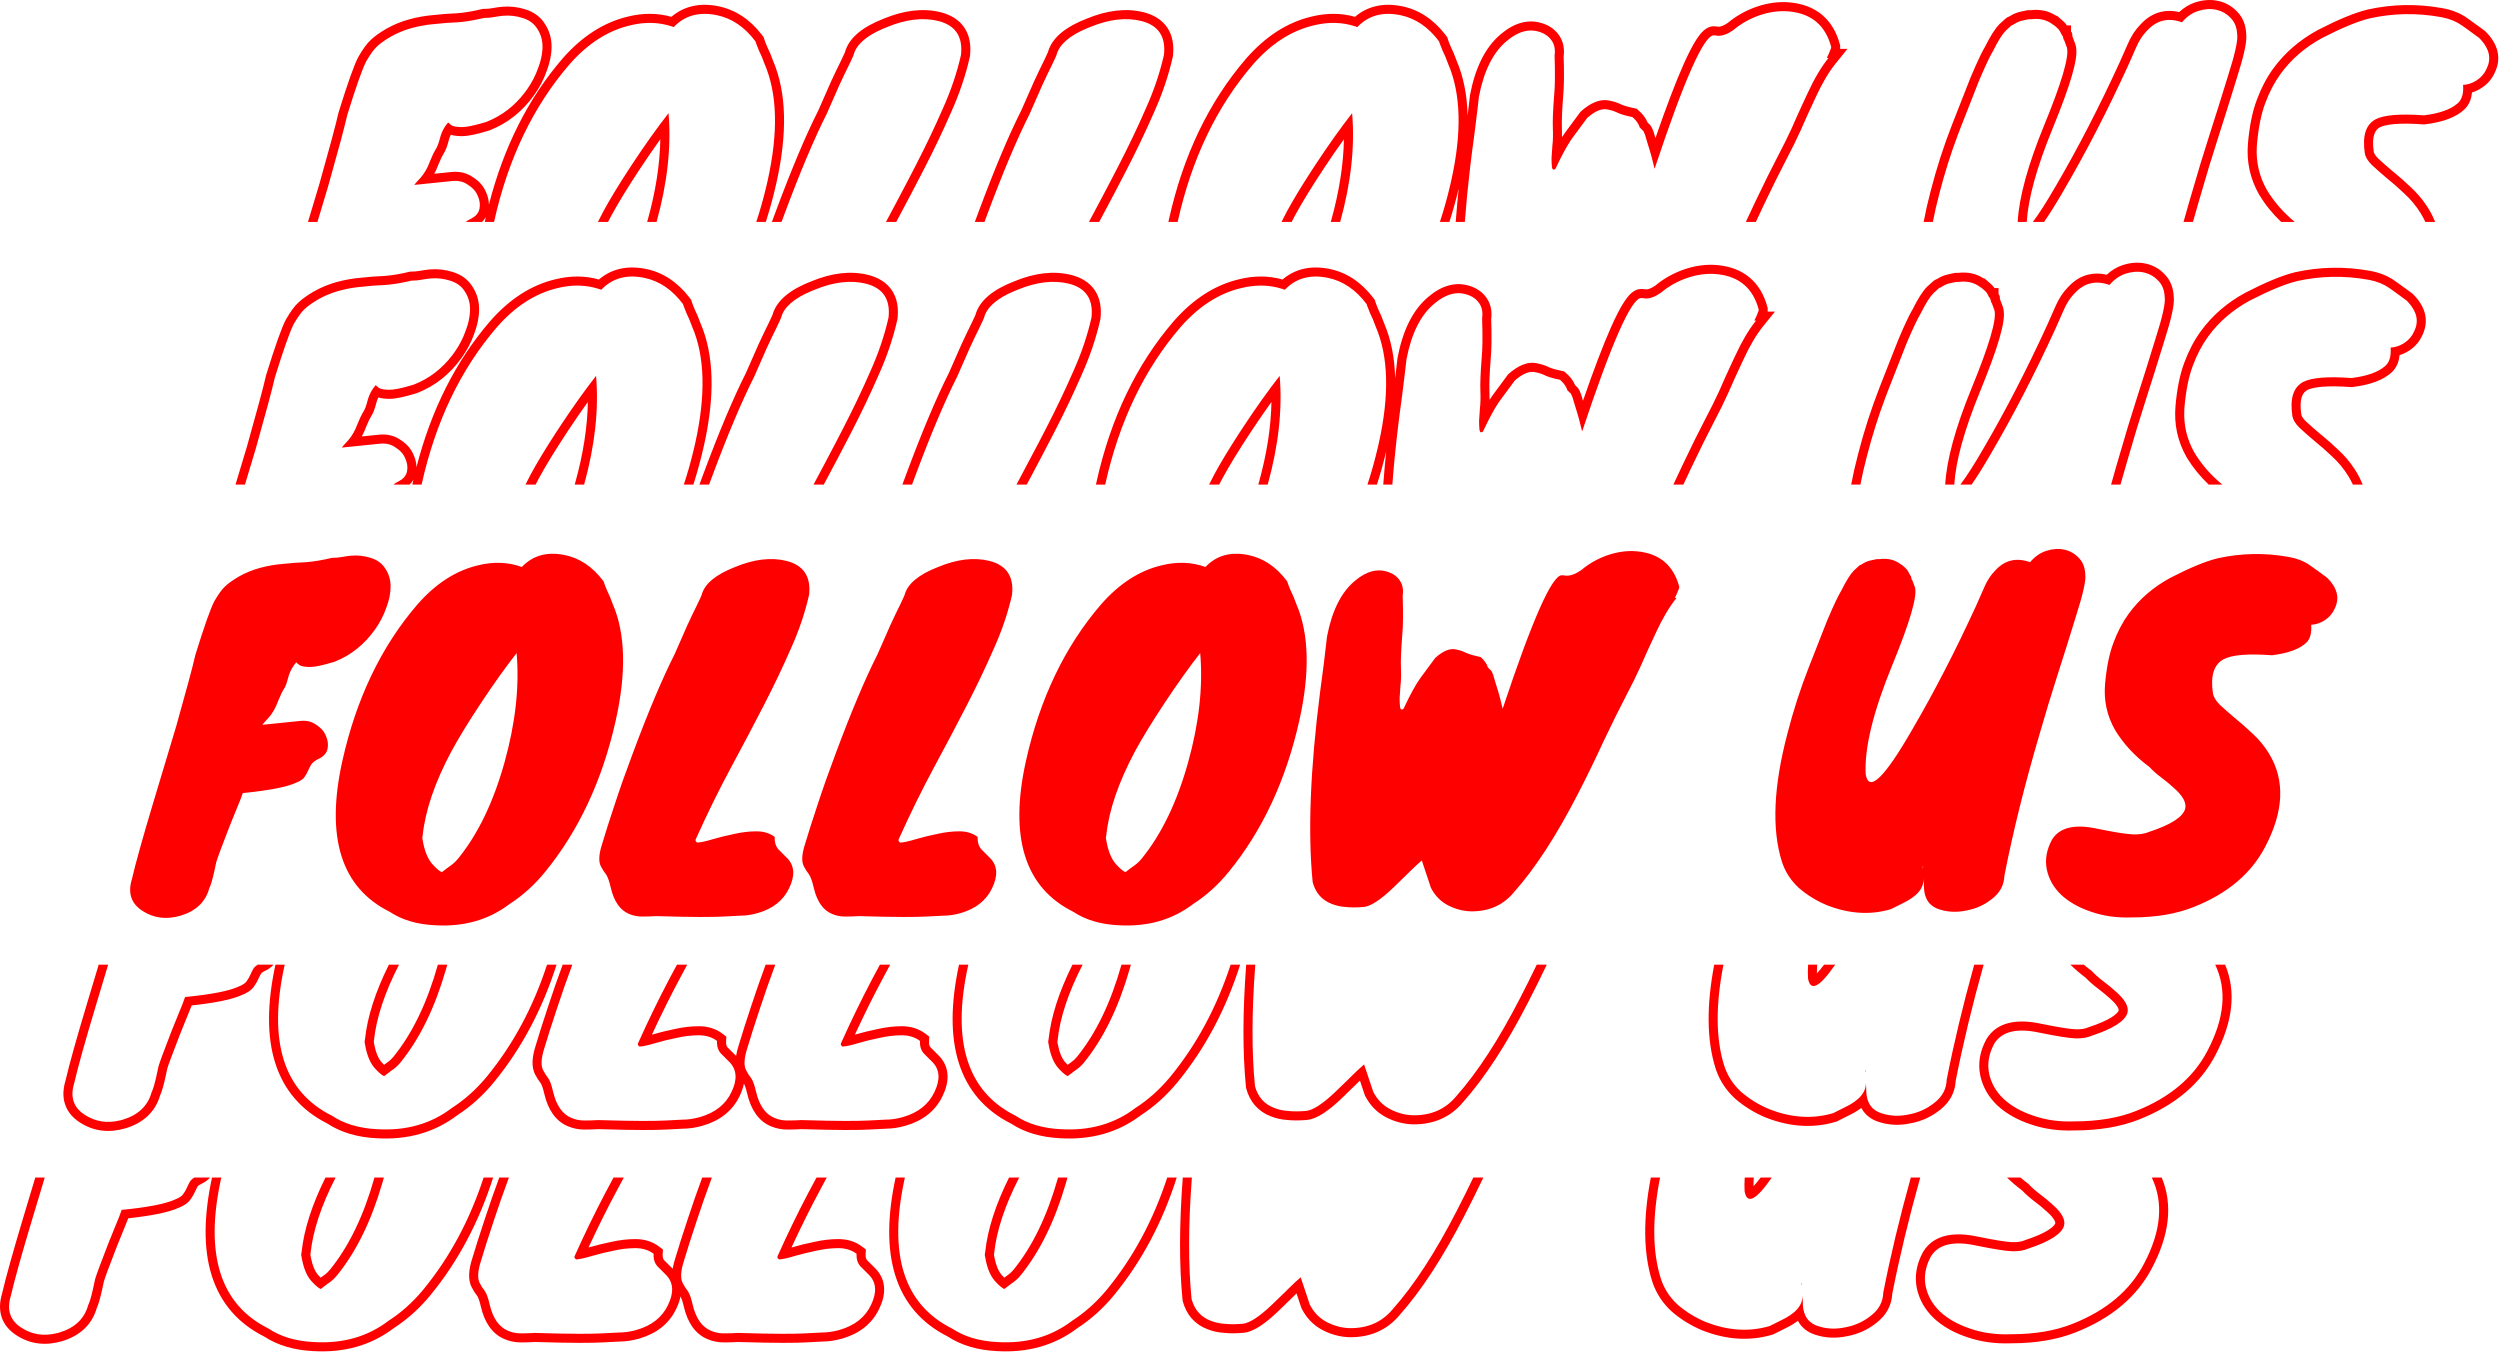 <svg width="552" height="299" viewBox="0 0 552 299" fill="none" xmlns="http://www.w3.org/2000/svg">
<path d="M62.864 213C62.854 213.045 62.843 213.091 62.833 213.136C59.121 229.967 62.609 241.041 73.297 246.353C75.985 248.144 79.314 249.136 83.281 249.328C89.681 249.712 95.185 248.144 99.793 244.624C102.493 242.884 104.94 240.722 107.134 238.139L107.569 237.616C113.312 230.597 117.717 222.391 120.787 213H122.89C119.744 222.86 115.16 231.497 109.117 238.883C106.705 241.831 103.978 244.296 100.937 246.266C95.926 250.066 89.968 251.728 83.185 251.325V251.326C78.99 251.123 75.331 250.075 72.302 248.09C66.545 245.198 62.659 240.699 60.758 234.665C58.891 228.74 58.981 221.477 60.816 213H62.864ZM213.802 213C213.792 213.045 213.781 213.091 213.771 213.136C210.059 229.967 213.547 241.041 224.234 246.353C226.922 248.144 230.251 249.136 234.219 249.328C240.619 249.712 246.123 248.144 250.73 244.624C253.43 242.884 255.878 240.722 258.071 238.139L258.507 237.616C264.25 230.597 268.655 222.391 271.725 213H273.826C270.681 222.86 266.097 231.498 260.055 238.883C257.643 241.831 254.916 244.296 251.874 246.266C246.864 250.066 240.905 251.728 234.122 251.325V251.326C229.928 251.123 226.269 250.075 223.239 248.09C217.482 245.198 213.596 240.699 211.695 234.665C209.829 228.74 209.919 221.477 211.754 213H213.802ZM23.881 213C23.116 215.545 22.218 218.534 21.186 221.968C18.818 229.84 17.218 235.568 16.386 239.152C15.426 242.288 16.258 244.656 18.882 246.256C21.162 247.696 23.723 248.068 26.565 247.37L27.138 247.216C30.529 246.192 32.642 244.176 33.474 241.168C33.794 240.528 34.145 239.344 34.529 237.616C34.657 237.04 34.818 236.304 35.01 235.408C35.266 234.512 36.226 231.92 37.89 227.632C38.465 226.224 39.01 224.88 39.522 223.601C40.097 222.257 40.545 221.104 40.865 220.145C46.689 219.569 50.626 218.8 52.674 217.84C53.633 217.456 54.242 217.04 54.498 216.592C54.818 216.144 55.074 215.696 55.266 215.248C55.458 214.8 55.682 214.352 55.938 213.904C56.133 213.591 56.45 213.29 56.886 213H60.395C59.95 213.492 59.41 213.903 58.799 214.229L58.752 214.254L58.703 214.276C58.311 214.459 58.038 214.624 57.857 214.76C57.721 214.862 57.66 214.931 57.641 214.955C57.434 215.321 57.256 215.681 57.103 216.036C56.858 216.609 56.541 217.159 56.168 217.689C55.548 218.684 54.445 219.279 53.467 219.676C51.238 220.703 47.44 221.447 42.322 222.003C42.048 222.73 41.729 223.527 41.36 224.388C40.856 225.649 40.32 226.972 39.754 228.355C38.101 232.615 37.188 235.09 36.944 235.917C36.76 236.775 36.608 237.487 36.482 238.05C36.127 239.649 35.757 240.974 35.352 241.864C34.278 245.541 31.602 247.957 27.716 249.131L27.707 249.134L27.697 249.136C24.144 250.172 20.788 249.826 17.814 247.947L17.814 247.946C16.213 246.964 15 245.644 14.402 243.943C13.815 242.272 13.906 240.468 14.452 238.643C15.303 234.988 16.914 229.227 19.27 221.393C20.227 218.215 21.067 215.417 21.793 213H23.881ZM460.108 213C460.666 213.474 461.248 213.935 461.854 214.384C462.558 215.152 463.422 215.921 464.446 216.688C465.47 217.456 466.399 218.224 467.23 218.992C469.278 220.784 470.11 222.352 469.727 223.696C469.15 225.488 466.526 227.153 461.854 228.688C460.958 229.08 459.89 229.276 458.651 229.276L458.11 229.265C456.702 229.201 454.11 228.785 450.334 228.017C445.342 226.929 442.015 227.728 440.351 230.416L440.132 230.836C439.09 232.932 438.778 235 439.198 237.04C439.646 239.152 440.702 241.009 442.366 242.608C444.094 244.208 446.303 245.457 448.99 246.353C451.742 247.312 454.75 247.729 458.014 247.601C463.262 247.601 467.807 246.832 471.646 245.296C479.07 242.352 484.318 237.936 487.39 232.048C491.18 224.875 491.755 218.526 489.115 213H491.308C493.828 219.021 492.972 225.76 489.162 232.973L489.163 232.974C485.827 239.368 480.161 244.069 472.388 247.152L472.389 247.153C468.262 248.804 463.46 249.598 458.029 249.6C454.579 249.728 451.347 249.288 448.357 248.249C445.454 247.281 442.981 245.904 441.007 244.076L440.993 244.062L440.979 244.05C439.048 242.193 437.778 239.986 437.241 237.455L437.239 237.443C436.682 234.738 437.187 232.052 438.593 229.462L438.619 229.412L438.649 229.363C441.005 225.559 445.509 224.924 450.731 226.057H450.732C454.523 226.828 456.971 227.211 458.201 227.267H458.2C459.458 227.321 460.383 227.148 461.053 226.855L461.14 226.818L461.229 226.788C463.488 226.046 465.139 225.307 466.255 224.6C467.355 223.902 467.71 223.375 467.808 223.119C467.823 223.042 467.833 222.845 467.623 222.449C467.365 221.963 466.841 221.309 465.913 220.497L465.874 220.462C465.098 219.746 464.222 219.02 463.246 218.288C462.206 217.508 461.291 216.705 460.516 215.88C459.302 214.972 458.176 214.012 457.14 213H460.108ZM126.369 213C125.122 216.359 123.997 219.573 122.993 222.641C121.841 226.096 120.914 229.008 120.21 231.376C119.442 233.744 119.378 235.44 120.018 236.464C120.274 236.976 120.625 237.521 121.073 238.097C121.457 238.673 121.81 239.665 122.13 241.072C122.834 244.08 124.178 246 126.162 246.832C126.946 247.168 127.779 247.357 128.66 247.399L129.042 247.408C130.066 247.408 131.09 247.376 132.113 247.312C136.465 247.44 139.729 247.504 141.905 247.504C144.081 247.504 145.777 247.472 146.993 247.408C148.273 247.344 149.521 247.28 150.737 247.216C151.801 247.216 152.914 247.069 154.076 246.775L154.577 246.641C157.905 245.681 160.209 243.856 161.489 241.168C162.833 238.416 162.705 236.208 161.105 234.544L159.186 232.624C158.546 231.92 158.257 230.992 158.321 229.84C157.301 229.06 156.056 228.646 154.587 228.597L154.29 228.592C152.69 228.592 151.057 228.784 149.394 229.168C147.794 229.488 146.225 229.872 144.689 230.32C143.218 230.768 142.065 231.024 141.233 231.088C140.914 230.896 140.786 230.672 140.85 230.416C143.09 225.432 145.355 220.767 147.644 216.42L148.626 214.576C148.911 214.048 149.192 213.522 149.473 213H151.74C151.294 213.834 150.844 214.676 150.386 215.525C148.219 219.543 146.072 223.853 143.943 228.455C143.997 228.439 144.052 228.424 144.107 228.407L144.118 228.403L144.13 228.4C145.722 227.936 147.346 227.538 149.001 227.207C150.783 226.8 152.548 226.592 154.29 226.592C156.252 226.592 158.043 227.11 159.536 228.252L160.377 228.895L160.318 229.951C160.279 230.666 160.45 231.03 160.646 231.257L162.525 233.136C162.648 232.382 162.852 231.586 163.12 230.759C163.831 228.371 164.761 225.453 165.909 222.008C166.851 219.129 167.899 216.126 169.051 213H171.182C169.935 216.359 168.81 219.573 167.806 222.641C166.654 226.096 165.726 229.008 165.022 231.376C164.255 233.744 164.19 235.44 164.83 236.464C165.086 236.976 165.438 237.521 165.886 238.097C166.27 238.673 166.622 239.665 166.942 241.072C167.646 244.08 168.991 246 170.975 246.832C171.758 247.168 172.591 247.357 173.473 247.399L173.854 247.408C174.878 247.408 175.902 247.376 176.926 247.312C181.277 247.44 184.542 247.504 186.718 247.504C188.893 247.504 190.59 247.472 191.806 247.408C193.085 247.344 194.334 247.28 195.55 247.216C196.614 247.216 197.727 247.069 198.889 246.775L199.39 246.641C202.717 245.681 205.022 243.856 206.302 241.168C207.646 238.416 207.518 236.208 205.918 234.544L203.998 232.624C203.358 231.92 203.07 230.992 203.134 229.84C202.114 229.06 200.869 228.646 199.399 228.597L199.103 228.592C197.503 228.592 195.87 228.784 194.206 229.168C192.606 229.488 191.038 229.872 189.502 230.32C188.03 230.768 186.878 231.024 186.046 231.088C185.726 230.896 185.598 230.672 185.662 230.416C187.902 225.432 190.167 220.767 192.456 216.42L193.438 214.576C193.723 214.048 194.005 213.522 194.285 213H196.553C196.106 213.834 195.656 214.676 195.198 215.525C193.031 219.543 190.884 223.853 188.756 228.455C188.81 228.439 188.865 228.424 188.92 228.407L188.931 228.403L188.942 228.4C190.535 227.936 192.158 227.538 193.813 227.207C195.596 226.8 197.36 226.592 199.103 226.592C201.065 226.592 202.856 227.11 204.349 228.252L205.189 228.895L205.131 229.951C205.091 230.666 205.262 231.03 205.459 231.257C206.083 231.881 206.708 232.506 207.332 233.13L207.347 233.144L207.359 233.158C208.474 234.317 209.118 235.73 209.211 237.332C209.301 238.885 208.867 240.475 208.1 242.046L208.099 242.045C206.53 245.326 203.716 247.473 199.944 248.562L199.939 248.563C198.479 248.981 197.048 249.203 195.653 249.214C194.438 249.278 193.19 249.34 191.91 249.404L191.911 249.405C190.643 249.472 188.906 249.504 186.718 249.504C184.526 249.504 181.266 249.44 176.952 249.313C175.92 249.376 174.887 249.408 173.854 249.408C172.579 249.408 171.354 249.168 170.2 248.676C167.397 247.5 165.778 244.871 164.995 241.528L164.992 241.516C164.701 240.236 164.427 239.555 164.255 239.264C164.073 240.19 163.739 241.121 163.287 242.046L163.286 242.045C161.717 245.326 158.904 247.473 155.132 248.562L155.127 248.563C153.667 248.981 152.235 249.203 150.841 249.214C149.625 249.278 148.377 249.34 147.098 249.404L147.099 249.405C145.831 249.472 144.093 249.504 141.905 249.504C139.713 249.504 136.453 249.44 132.14 249.313C131.107 249.376 130.075 249.408 129.042 249.408C127.766 249.408 126.541 249.168 125.388 248.676C122.584 247.5 120.965 244.871 120.183 241.528L120.18 241.516C119.874 240.171 119.588 239.486 119.418 239.222C118.962 238.626 118.572 238.028 118.266 237.43C117.709 236.488 117.547 235.405 117.587 234.349C117.628 233.253 117.891 232.044 118.308 230.759C119.018 228.371 119.948 225.453 121.097 222.008C122.039 219.129 123.086 216.126 124.238 213H126.369ZM380.54 213C378.792 221.919 378.839 229.324 380.68 235.216C381.384 237.456 382.632 239.408 384.424 241.072C386.28 242.672 388.359 243.952 390.663 244.912C395.437 246.772 400.001 247.101 404.354 245.897L404.775 245.776L407.271 244.528C410.535 242.992 412.103 241.136 411.976 238.96C412.04 239.664 412.071 240.368 412.071 241.072C412.199 243.632 413.383 245.232 415.623 245.872C417.479 246.448 419.432 246.512 421.479 246.064C423.591 245.68 425.48 244.817 427.144 243.473C428.871 242.129 429.767 240.432 429.831 238.384C431.406 230.353 433.432 221.892 435.91 213H437.988C435.466 221.998 433.41 230.546 431.818 238.645C431.683 241.232 430.489 243.391 428.399 245.027C426.474 246.582 424.277 247.589 421.837 248.032L421.836 248.031C419.502 248.531 417.221 248.462 415.03 247.782C413.58 247.36 412.335 246.582 411.447 245.382C411.271 245.143 411.114 244.893 410.974 244.635C410.15 245.269 409.197 245.828 408.165 246.316L408.166 246.317L405.516 247.643L405.35 247.691C400.387 249.18 395.224 248.835 389.938 246.775L389.916 246.768L389.895 246.759C387.399 245.719 385.136 244.327 383.117 242.587L383.062 242.538C381.154 240.766 379.767 238.68 378.932 236.296L378.771 235.812C376.826 229.589 376.79 221.954 378.502 213H380.54ZM277.167 213C276.377 223.373 276.353 232.314 277.1 239.824C277.74 242.192 279.147 243.792 281.323 244.624C282.283 245.008 283.308 245.232 284.396 245.296C285.483 245.424 286.795 245.424 288.331 245.296C289.867 245.168 292.044 243.76 294.859 241.072C295.771 240.208 296.647 239.362 297.487 238.534L298.315 237.712C299.403 236.624 300.363 235.728 301.195 235.024L303.211 241.072C304.107 242.8 305.355 244.08 306.955 244.912C308.555 245.744 310.219 246.192 311.947 246.256C315.979 246.32 319.179 244.912 321.547 242.032C326.219 236.784 330.923 229.552 335.659 220.336C336.916 217.904 338.134 215.458 339.313 213H341.527C340.212 215.766 338.85 218.516 337.438 221.249L337.438 221.25C332.658 230.552 327.864 237.944 323.041 243.362C320.256 246.714 316.472 248.328 311.915 248.256H311.895L311.873 248.255C309.836 248.179 307.883 247.649 306.032 246.687C304.038 245.649 302.505 244.056 301.436 241.993L301.363 241.854L301.313 241.705L300.274 238.589C300.098 238.762 299.915 238.94 299.729 239.126C298.628 240.228 297.462 241.361 296.234 242.524C294.778 243.914 293.431 245.027 292.201 245.823C291.002 246.599 289.745 247.185 288.497 247.289C286.907 247.422 285.476 247.429 284.23 247.289C282.957 247.209 281.736 246.944 280.58 246.481V246.48C277.787 245.403 275.962 243.282 275.168 240.346L275.125 240.187L275.109 240.022C274.352 232.407 274.374 223.394 275.159 213H277.167ZM321.451 241.456C321.451 241.584 321.419 241.712 321.355 241.84V241.744L321.451 241.456ZM88.103 213C84.901 219.242 83.092 224.79 82.582 229.664L82.576 229.725L82.565 229.785L82.526 230.016L82.657 230.73C83.001 232.491 83.534 233.663 84.137 234.404C84.388 234.691 84.609 234.922 84.798 235.108C85.061 234.914 85.325 234.723 85.59 234.538C86.066 234.205 86.504 233.793 86.903 233.295L86.91 233.286C91.028 228.2 94.305 221.464 96.683 213H98.758C98.719 213.141 98.681 213.283 98.642 213.424L98.41 214.235C95.996 222.566 92.681 229.336 88.465 234.544C87.953 235.184 87.377 235.728 86.737 236.176L86.257 236.519C85.777 236.866 85.297 237.232 84.817 237.616L84.594 237.502C84.055 237.194 83.393 236.592 82.609 235.696C81.713 234.608 81.073 233.072 80.689 231.088L80.497 230.032L80.593 229.456C81.11 224.512 82.87 219.028 85.865 213H88.103ZM239.041 213C235.839 219.242 234.03 224.79 233.52 229.664L233.514 229.725L233.503 229.785L233.464 230.016L233.595 230.73C233.938 232.491 234.472 233.663 235.074 234.404C235.326 234.691 235.547 234.922 235.735 235.108C235.999 234.914 236.263 234.723 236.527 234.538C237.004 234.205 237.442 233.793 237.841 233.295L237.848 233.286C241.965 228.2 245.243 221.464 247.62 213H249.695C249.657 213.141 249.619 213.283 249.579 213.424L249.348 214.235C246.934 222.566 243.618 229.336 239.402 234.544C238.89 235.184 238.315 235.728 237.675 236.176L237.194 236.519C236.715 236.866 236.235 237.232 235.755 237.616L235.531 237.502C234.992 237.194 234.331 236.592 233.547 235.696C232.651 234.608 232.011 233.072 231.627 231.088L231.435 230.032L231.53 229.456C232.048 224.512 233.807 219.028 236.803 213H239.041ZM411.879 236.561C411.815 236.625 411.783 236.753 411.783 236.944C411.783 236.497 411.815 236.24 411.879 236.176V236.561ZM401.238 213C401.192 213.667 401.17 214.305 401.174 214.915C401.633 214.437 402.16 213.801 402.755 213H405.213C401.728 218.034 399.727 219.04 399.207 216.017C399.155 215.072 399.165 214.067 399.234 213H401.238Z" fill="#FF0000"/>
<path d="M48.863 260C48.853 260.045 48.842 260.09 48.832 260.135C45.12 276.967 48.608 288.04 59.296 293.352C61.984 295.143 65.312 296.135 69.28 296.327C75.68 296.711 81.184 295.143 85.792 291.623C88.492 289.883 90.939 287.721 93.133 285.138L93.568 284.615C99.311 277.596 103.716 269.391 106.786 260H108.889C105.743 269.86 101.158 278.497 95.116 285.882C92.704 288.83 89.977 291.295 86.936 293.265C81.925 297.065 75.967 298.727 69.184 298.324V298.325C64.989 298.122 61.33 297.074 58.301 295.089C52.544 292.197 48.658 287.698 46.757 281.664C44.89 275.739 44.98 268.477 46.815 260H48.863ZM199.801 260C199.791 260.045 199.78 260.09 199.77 260.135C196.058 276.967 199.546 288.04 210.233 293.352C212.921 295.143 216.25 296.135 220.218 296.327C226.618 296.711 232.122 295.143 236.729 291.623C239.429 289.883 241.877 287.721 244.07 285.138L244.506 284.615C250.249 277.596 254.654 269.391 257.724 260H259.824C256.679 269.86 252.096 278.497 246.054 285.882C243.642 288.83 240.915 291.295 237.873 293.265C232.863 297.065 226.904 298.727 220.121 298.324V298.325C215.927 298.122 212.268 297.074 209.238 295.089C203.481 292.197 199.595 287.698 197.694 281.664C195.828 275.739 195.918 268.477 197.753 260H199.801ZM9.88 260C9.115 262.545 8.217 265.534 7.185 268.967C4.817 276.838 3.217 282.567 2.385 286.151C1.425 289.287 2.257 291.655 4.881 293.255C7.161 294.695 9.722 295.067 12.565 294.369L13.137 294.215C16.528 293.191 18.641 291.175 19.473 288.167C19.793 287.527 20.145 286.343 20.528 284.615C20.656 284.039 20.817 283.303 21.009 282.407C21.265 281.511 22.225 278.918 23.889 274.631C24.465 273.223 25.009 271.879 25.52 270.6C26.096 269.256 26.544 268.103 26.864 267.144C32.688 266.568 36.625 265.799 38.673 264.839C39.632 264.455 40.241 264.039 40.497 263.591C40.817 263.143 41.073 262.695 41.265 262.247C41.457 261.799 41.681 261.351 41.937 260.903C42.132 260.59 42.449 260.289 42.884 260H46.395C45.95 260.492 45.409 260.902 44.798 261.228L44.751 261.253L44.702 261.275C44.31 261.458 44.037 261.623 43.856 261.759C43.72 261.861 43.66 261.93 43.64 261.954C43.434 262.319 43.255 262.68 43.102 263.035C42.857 263.608 42.54 264.158 42.167 264.688C41.547 265.683 40.444 266.278 39.466 266.675C37.237 267.703 33.439 268.446 28.321 269.002C28.047 269.729 27.728 270.526 27.359 271.387C26.855 272.648 26.319 273.971 25.753 275.354C24.1 279.613 23.187 282.088 22.943 282.916C22.759 283.774 22.607 284.486 22.481 285.049C22.126 286.648 21.756 287.973 21.352 288.863C20.277 292.54 17.601 294.956 13.715 296.13L13.706 296.133L13.696 296.135C10.143 297.171 6.787 296.825 3.812 294.946L3.813 294.945C2.212 293.962 0.999 292.643 0.401 290.942C-0.186 289.271 -0.095 287.467 0.451 285.642C1.302 281.987 2.913 276.225 5.27 268.392C6.225 265.214 7.066 262.416 7.792 260H9.88ZM446.108 260C446.666 260.474 447.248 260.935 447.854 261.384C448.557 262.152 449.422 262.921 450.445 263.688C451.469 264.456 452.398 265.224 453.229 265.992C455.277 267.784 456.109 269.352 455.726 270.696C455.149 272.488 452.525 274.153 447.854 275.688C446.958 276.08 445.889 276.276 444.65 276.276L444.109 276.265C442.701 276.201 440.109 275.785 436.333 275.017C431.341 273.929 428.014 274.728 426.35 277.416L426.131 277.836C425.089 279.932 424.777 282 425.197 284.04C425.645 286.152 426.701 288.009 428.365 289.608C430.093 291.208 432.302 292.457 434.989 293.353C437.741 294.312 440.749 294.729 444.013 294.601C449.26 294.601 453.806 293.832 457.646 292.296C465.069 289.352 470.317 284.936 473.389 279.048C477.179 271.875 477.754 265.526 475.114 260H477.307C479.827 266.021 478.971 272.76 475.161 279.973L475.162 279.974C471.826 286.368 466.16 291.069 458.387 294.152L458.388 294.153C454.261 295.804 449.459 296.598 444.028 296.6C440.578 296.728 437.346 296.288 434.356 295.249C431.453 294.281 428.98 292.904 427.006 291.076L426.992 291.062L426.979 291.05C425.047 289.193 423.777 286.986 423.24 284.455L423.238 284.443C422.681 281.738 423.186 279.052 424.592 276.462L424.618 276.412L424.648 276.363C427.004 272.559 431.508 271.924 436.73 273.057H436.731C440.522 273.828 442.97 274.211 444.2 274.267H444.199C445.457 274.321 446.382 274.148 447.052 273.855L447.139 273.818L447.229 273.788C449.487 273.046 451.138 272.307 452.254 271.6C453.354 270.902 453.709 270.375 453.807 270.119C453.822 270.042 453.832 269.845 453.622 269.449C453.364 268.963 452.84 268.309 451.912 267.497L451.873 267.462C451.097 266.746 450.221 266.02 449.245 265.288C448.205 264.508 447.29 263.705 446.515 262.88C445.301 261.973 444.176 261.012 443.14 260H446.108ZM112.369 260C111.122 263.359 109.996 266.573 108.992 269.64C107.84 273.095 106.913 276.007 106.209 278.375C105.441 280.743 105.377 282.439 106.017 283.463C106.273 283.975 106.624 284.52 107.072 285.096C107.456 285.672 107.809 286.664 108.129 288.071C108.833 291.079 110.177 292.999 112.161 293.831C112.945 294.167 113.778 294.356 114.659 294.398L115.041 294.407C116.065 294.407 117.089 294.375 118.112 294.312C122.464 294.44 125.728 294.503 127.904 294.503C130.08 294.503 131.776 294.471 132.992 294.407C134.272 294.343 135.521 294.279 136.736 294.215C137.8 294.215 138.914 294.068 140.075 293.774L140.576 293.64C143.904 292.68 146.208 290.855 147.488 288.167C148.832 285.415 148.704 283.207 147.104 281.543L145.185 279.623C144.545 278.919 144.256 277.991 144.32 276.839C143.301 276.059 142.055 275.645 140.586 275.596L140.289 275.591C138.689 275.591 137.056 275.783 135.393 276.167C133.793 276.487 132.224 276.871 130.688 277.319C129.217 277.767 128.064 278.023 127.232 278.087C126.913 277.895 126.785 277.671 126.849 277.415C129.089 272.431 131.354 267.766 133.643 263.419L134.625 261.575C134.91 261.047 135.191 260.522 135.472 260H137.74C137.294 260.834 136.843 261.675 136.385 262.524C134.218 266.542 132.071 270.852 129.942 275.454C129.996 275.438 130.051 275.423 130.106 275.406L130.117 275.402L130.129 275.399C131.721 274.935 133.345 274.537 135 274.206C136.782 273.799 138.547 273.591 140.289 273.591C142.251 273.591 144.042 274.109 145.535 275.251L146.376 275.894L146.317 276.95C146.278 277.665 146.449 278.029 146.646 278.256C147.27 278.88 147.894 279.505 148.519 280.129L148.524 280.134C148.647 279.38 148.851 278.585 149.119 277.758C149.83 275.371 150.76 272.452 151.908 269.007C152.85 266.128 153.899 263.126 155.051 260H157.182C155.935 263.359 154.808 266.573 153.805 269.64C152.653 273.095 151.725 276.007 151.021 278.375C150.254 280.743 150.189 282.439 150.829 283.463C151.085 283.975 151.437 284.52 151.885 285.096C152.269 285.672 152.621 286.664 152.941 288.071C153.645 291.079 154.99 292.999 156.974 293.831C157.757 294.167 158.59 294.356 159.472 294.398L159.854 294.407C160.877 294.407 161.901 294.375 162.925 294.312C167.276 294.44 170.541 294.503 172.717 294.503C174.892 294.503 176.589 294.471 177.805 294.407C179.084 294.343 180.333 294.279 181.549 294.215C182.613 294.215 183.726 294.068 184.888 293.774L185.389 293.64C188.716 292.68 191.021 290.855 192.301 288.167C193.644 285.415 193.517 283.207 191.917 281.543L189.997 279.623C189.357 278.919 189.069 277.991 189.133 276.839C188.113 276.059 186.868 275.645 185.398 275.596L185.102 275.591C183.502 275.591 181.869 275.783 180.205 276.167C178.605 276.487 177.037 276.871 175.501 277.319C174.029 277.767 172.877 278.023 172.045 278.087C171.725 277.895 171.597 277.671 171.661 277.415C173.901 272.431 176.166 267.766 178.455 263.419L179.438 261.575C179.722 261.047 180.004 260.522 180.284 260H182.553C182.106 260.834 181.655 261.675 181.197 262.524C179.03 266.542 176.883 270.852 174.755 275.454C174.809 275.438 174.864 275.423 174.919 275.406L174.93 275.402L174.941 275.399C176.533 274.935 178.158 274.537 179.812 274.206C181.595 273.799 183.359 273.591 185.102 273.591C187.064 273.591 188.855 274.109 190.348 275.251L191.188 275.894L191.13 276.95C191.09 277.665 191.261 278.029 191.458 278.256C192.082 278.88 192.707 279.505 193.331 280.129L193.346 280.143L193.358 280.157C194.473 281.316 195.117 282.729 195.21 284.331C195.3 285.884 194.866 287.474 194.099 289.045L194.098 289.044C192.529 292.325 189.715 294.472 185.943 295.561L185.938 295.562C184.478 295.98 183.047 296.202 181.652 296.213C180.437 296.277 179.188 296.339 177.909 296.403L177.91 296.404C176.642 296.471 174.905 296.503 172.717 296.503C170.525 296.503 167.265 296.439 162.951 296.312C161.919 296.375 160.886 296.407 159.854 296.407C158.578 296.407 157.353 296.167 156.199 295.675C153.396 294.499 151.777 291.87 150.994 288.527L150.991 288.515C150.701 287.236 150.426 286.555 150.254 286.264C150.072 287.189 149.738 288.12 149.286 289.045L149.285 289.044C147.716 292.325 144.903 294.472 141.131 295.561L141.126 295.562C139.666 295.98 138.234 296.202 136.84 296.213C135.624 296.277 134.376 296.339 133.097 296.403L133.098 296.404C131.83 296.471 130.092 296.503 127.904 296.503C125.712 296.503 122.452 296.439 118.139 296.312C117.106 296.375 116.074 296.407 115.041 296.407C113.765 296.407 112.54 296.167 111.387 295.675C108.583 294.499 106.964 291.87 106.182 288.527L106.179 288.515C105.873 287.17 105.587 286.485 105.417 286.221C104.961 285.625 104.571 285.028 104.265 284.429C103.709 283.487 103.546 282.404 103.586 281.348C103.627 280.252 103.89 279.043 104.307 277.758C105.017 275.371 105.947 272.452 107.096 269.007C108.038 266.128 109.087 263.126 110.238 260H112.369ZM366.54 260C364.792 268.918 364.838 276.323 366.679 282.215C367.383 284.455 368.631 286.407 370.423 288.071C372.279 289.671 374.358 290.951 376.662 291.911C381.436 293.771 386 294.1 390.354 292.896L390.774 292.775L393.271 291.527C396.534 289.991 398.103 288.135 397.975 285.959C398.039 286.663 398.07 287.367 398.07 288.071C398.198 290.631 399.382 292.231 401.622 292.871C403.478 293.447 405.431 293.511 407.479 293.063C409.59 292.679 411.479 291.815 413.143 290.472C414.87 289.128 415.766 287.431 415.83 285.383C417.405 277.352 419.432 268.891 421.91 260H423.988C421.467 268.998 419.409 277.546 417.817 285.644C417.682 288.231 416.488 290.39 414.398 292.026C412.473 293.581 410.276 294.588 407.836 295.031L407.835 295.03C405.501 295.53 403.22 295.461 401.029 294.781C399.579 294.359 398.335 293.581 397.446 292.381C397.27 292.142 397.113 291.892 396.973 291.634C396.149 292.268 395.196 292.827 394.164 293.315L394.165 293.316L391.515 294.642L391.349 294.69C386.386 296.179 381.223 295.834 375.937 293.774L375.915 293.767L375.894 293.758C373.398 292.718 371.135 291.327 369.116 289.586L369.062 289.537C367.153 287.765 365.766 285.679 364.931 283.295L364.77 282.812C362.825 276.588 362.789 268.954 364.501 260H366.54ZM263.167 260C262.377 270.373 262.352 279.314 263.099 286.823C263.739 289.191 265.146 290.791 267.322 291.623C268.282 292.007 269.307 292.231 270.395 292.295C271.482 292.423 272.794 292.423 274.33 292.295C275.866 292.167 278.043 290.759 280.858 288.071C281.77 287.207 282.646 286.361 283.486 285.533L284.314 284.711C285.402 283.623 286.363 282.727 287.194 282.023L289.21 288.071C290.106 289.799 291.354 291.079 292.954 291.911C294.554 292.743 296.218 293.191 297.946 293.255C301.978 293.319 305.178 291.911 307.546 289.031C312.218 283.783 316.922 276.551 321.658 267.335C322.915 264.903 324.133 262.458 325.312 260H327.527C326.212 262.765 324.848 265.515 323.437 268.248L323.438 268.249C318.657 277.551 313.863 284.943 309.04 290.361C306.255 293.713 302.471 295.327 297.914 295.255H297.894L297.872 295.254C295.835 295.178 293.882 294.648 292.031 293.686C290.037 292.648 288.504 291.055 287.435 288.992L287.362 288.853L287.312 288.704L286.273 285.588C286.097 285.761 285.914 285.939 285.729 286.125C284.627 287.227 283.461 288.36 282.233 289.523C280.777 290.913 279.43 292.027 278.2 292.822C277.001 293.598 275.744 294.184 274.496 294.288C272.906 294.421 271.475 294.428 270.229 294.288C268.956 294.208 267.735 293.943 266.579 293.48V293.479C263.786 292.402 261.961 290.282 261.167 287.345L261.124 287.186L261.108 287.021C260.351 279.406 260.373 270.394 261.158 260H263.167ZM307.45 288.455C307.45 288.583 307.418 288.711 307.354 288.839V288.743L307.45 288.455ZM74.103 260C70.901 266.242 69.091 271.789 68.581 276.663L68.575 276.724L68.564 276.784L68.525 277.015L68.656 277.729C69 279.49 69.533 280.662 70.136 281.403C70.388 281.69 70.608 281.921 70.797 282.107C71.06 281.913 71.325 281.722 71.589 281.537C72.065 281.204 72.504 280.792 72.902 280.294L72.909 280.285C77.027 275.199 80.303 268.463 82.681 260H84.757C84.718 260.141 84.68 260.282 84.641 260.423L84.409 261.234C81.995 269.565 78.68 276.335 74.464 281.543C73.952 282.183 73.376 282.727 72.736 283.175L72.256 283.518C71.776 283.865 71.296 284.232 70.816 284.615L70.593 284.501C70.054 284.193 69.392 283.591 68.608 282.695C67.713 281.607 67.073 280.071 66.689 278.087L66.496 277.031L66.592 276.455C67.109 271.512 68.869 266.027 71.864 260H74.103ZM225.04 260C221.838 266.242 220.029 271.789 219.519 276.663L219.513 276.724L219.502 276.784L219.463 277.015L219.594 277.729C219.937 279.49 220.471 280.662 221.073 281.403C221.325 281.69 221.546 281.921 221.734 282.107C221.998 281.913 222.262 281.722 222.526 281.537C223.003 281.204 223.441 280.792 223.84 280.294L223.847 280.285C227.964 275.199 231.241 268.463 233.618 260H235.694C235.656 260.141 235.618 260.282 235.578 260.423L235.347 261.234C232.933 269.565 229.617 276.335 225.401 281.543C224.89 282.183 224.313 282.727 223.674 283.175L223.193 283.518C222.714 283.865 222.234 284.232 221.754 284.615L221.53 284.501C220.991 284.193 220.33 283.591 219.546 282.695C218.65 281.607 218.01 280.071 217.626 278.087L217.434 277.031L217.529 276.455C218.047 271.512 219.806 266.027 222.802 260H225.04ZM397.878 283.56C397.814 283.624 397.782 283.752 397.782 283.943C397.782 283.496 397.814 283.239 397.878 283.175V283.56ZM387.237 260C387.191 260.667 387.169 261.305 387.173 261.914C387.632 261.436 388.158 260.8 388.753 260H391.212C387.727 265.033 385.726 266.039 385.206 263.016C385.154 262.071 385.164 261.066 385.233 260H387.237Z" fill="#FF0000"/>
<path d="M46.213 196.134C45.381 199.142 43.269 201.158 39.877 202.182C36.805 203.078 34.053 202.758 31.621 201.222C28.997 199.622 28.165 197.254 29.125 194.118C29.957 190.534 31.557 184.806 33.925 176.934C36.293 169.062 37.957 163.526 38.917 160.326C41.157 152.39 42.565 147.142 43.141 144.582C45.125 138.182 46.533 134.214 47.365 132.678C48.261 131.142 49.029 130.086 49.669 129.51C50.309 128.87 51.333 128.134 52.741 127.302C54.213 126.47 55.781 125.83 57.445 125.382C59.109 124.934 60.773 124.646 62.437 124.518C64.101 124.326 65.797 124.198 67.525 124.134C69.253 124.006 71.173 123.686 73.285 123.174C74.117 123.174 74.853 123.11 75.493 122.982C76.197 122.854 76.869 122.758 77.509 122.694C78.981 122.566 80.421 122.726 81.829 123.174C83.301 123.622 84.389 124.422 85.093 125.574C85.861 126.726 86.245 128.038 86.245 129.51C86.245 130.982 85.925 132.55 85.285 134.214C84.709 135.878 83.877 137.478 82.789 139.014C80.421 142.342 77.445 144.71 73.861 146.118C71.365 146.886 69.573 147.27 68.485 147.27C67.397 147.27 66.629 147.142 66.181 146.886C65.797 146.63 65.573 146.438 65.509 146.31C65.445 146.182 65.221 146.406 64.837 146.982C64.261 147.814 63.845 148.742 63.589 149.766C63.333 150.79 63.045 151.558 62.725 152.07C62.405 152.518 61.957 153.446 61.381 154.854C60.869 156.262 60.197 157.446 59.365 158.406C58.533 159.302 58.053 159.846 57.925 160.038L66.373 159.174C67.717 159.046 68.869 159.334 69.829 160.038C70.853 160.678 71.557 161.478 71.941 162.438C72.389 163.398 72.517 164.358 72.325 165.318C72.133 166.214 71.557 166.918 70.597 167.43C69.637 167.878 68.997 168.358 68.677 168.87C68.421 169.318 68.197 169.766 68.005 170.214C67.813 170.662 67.557 171.11 67.237 171.558C66.981 172.006 66.373 172.422 65.413 172.806C63.365 173.766 59.429 174.534 53.605 175.11C53.285 176.07 52.837 177.222 52.261 178.566C51.749 179.846 51.205 181.19 50.629 182.598C48.965 186.886 48.005 189.478 47.749 190.374C47.557 191.27 47.397 192.006 47.269 192.582C46.885 194.31 46.533 195.494 46.213 196.134ZM92.181 133.446C96.213 128.838 100.693 125.958 105.621 124.806C109.013 123.974 112.213 124.102 115.221 125.19C117.589 122.694 120.661 121.798 124.437 122.502C127.893 123.142 130.837 125.094 133.269 128.358C133.397 128.806 133.653 129.478 134.037 130.374C134.485 131.27 134.901 132.262 135.285 133.35C138.101 139.878 138.325 148.454 135.957 159.078C133.013 172.262 127.797 183.43 120.309 192.582C118.005 195.398 115.413 197.734 112.533 199.59C107.925 203.11 102.421 204.678 96.021 204.294C92.053 204.102 88.725 203.11 86.037 201.318C75.349 196.006 71.861 184.934 75.573 168.102C78.645 154.278 84.181 142.726 92.181 133.446ZM93.333 184.422L93.237 184.998L93.429 186.054C93.813 188.038 94.453 189.574 95.349 190.662C96.245 191.686 96.981 192.326 97.557 192.582C98.197 192.07 98.837 191.59 99.477 191.142C100.117 190.694 100.693 190.15 101.205 189.51C105.557 184.134 108.949 177.094 111.381 168.39C113.813 159.686 114.709 151.622 114.069 144.198C111.573 147.398 108.949 151.078 106.197 155.238C103.445 159.398 101.269 162.95 99.669 165.894C96.021 172.742 93.909 178.918 93.333 184.422ZM167.317 201.606C165.973 201.99 164.693 202.182 163.477 202.182C162.261 202.246 161.013 202.31 159.733 202.374C158.517 202.438 156.821 202.47 154.645 202.47C152.469 202.47 149.205 202.406 144.853 202.278C143.829 202.342 142.805 202.374 141.781 202.374C140.757 202.374 139.797 202.182 138.901 201.798C136.917 200.966 135.573 199.046 134.869 196.038C134.549 194.63 134.197 193.638 133.813 193.062C133.365 192.486 133.013 191.942 132.757 191.43C132.117 190.406 132.181 188.71 132.949 186.342C133.653 183.974 134.581 181.062 135.733 177.606C136.885 174.086 138.197 170.374 139.669 166.47C143.125 157.19 146.229 149.83 148.981 144.39C150.069 141.958 150.997 139.846 151.765 138.054C152.597 136.262 153.333 134.726 153.973 133.446C154.613 132.102 154.933 131.398 154.933 131.334C155.573 128.902 158.037 126.854 162.325 125.19C166.485 123.462 170.261 123.014 173.653 123.846C177.429 124.806 179.093 127.302 178.645 131.334C177.749 135.302 176.405 139.27 174.613 143.238C172.885 147.206 170.901 151.366 168.661 155.718C166.421 160.07 163.989 164.678 161.365 169.542C158.741 174.406 156.149 179.686 153.589 185.382C153.525 185.638 153.653 185.862 153.973 186.054C154.805 185.99 155.957 185.734 157.429 185.286C158.965 184.838 160.533 184.454 162.133 184.134C163.797 183.75 165.429 183.558 167.029 183.558C168.629 183.558 169.973 183.974 171.061 184.806C170.997 185.958 171.285 186.886 171.925 187.59C172.565 188.23 173.205 188.87 173.845 189.51C175.445 191.174 175.573 193.382 174.229 196.134C172.949 198.822 170.645 200.646 167.317 201.606ZM212.13 201.606C210.786 201.99 209.506 202.182 208.29 202.182C207.074 202.246 205.826 202.31 204.546 202.374C203.33 202.438 201.634 202.47 199.458 202.47C197.282 202.47 194.018 202.406 189.666 202.278C188.642 202.342 187.618 202.374 186.594 202.374C185.57 202.374 184.61 202.182 183.714 201.798C181.73 200.966 180.386 199.046 179.682 196.038C179.362 194.63 179.01 193.638 178.626 193.062C178.178 192.486 177.826 191.942 177.57 191.43C176.93 190.406 176.994 188.71 177.762 186.342C178.466 183.974 179.394 181.062 180.546 177.606C181.698 174.086 183.01 170.374 184.482 166.47C187.938 157.19 191.042 149.83 193.794 144.39C194.882 141.958 195.81 139.846 196.578 138.054C197.41 136.262 198.146 134.726 198.786 133.446C199.426 132.102 199.746 131.398 199.746 131.334C200.386 128.902 202.85 126.854 207.138 125.19C211.298 123.462 215.074 123.014 218.466 123.846C222.242 124.806 223.906 127.302 223.458 131.334C222.562 135.302 221.218 139.27 219.426 143.238C217.698 147.206 215.714 151.366 213.474 155.718C211.234 160.07 208.802 164.678 206.178 169.542C203.554 174.406 200.962 179.686 198.402 185.382C198.338 185.638 198.466 185.862 198.786 186.054C199.618 185.99 200.77 185.734 202.242 185.286C203.778 184.838 205.346 184.454 206.946 184.134C208.61 183.75 210.242 183.558 211.842 183.558C213.442 183.558 214.786 183.974 215.874 184.806C215.81 185.958 216.098 186.886 216.738 187.59C217.378 188.23 218.018 188.87 218.658 189.51C220.258 191.174 220.386 193.382 219.042 196.134C217.762 198.822 215.458 200.646 212.13 201.606ZM243.118 133.446C247.15 128.838 251.63 125.958 256.558 124.806C259.95 123.974 263.15 124.102 266.158 125.19C268.526 122.694 271.598 121.798 275.374 122.502C278.83 123.142 281.774 125.094 284.206 128.358C284.334 128.806 284.59 129.478 284.974 130.374C285.422 131.27 285.838 132.262 286.222 133.35C289.038 139.878 289.262 148.454 286.894 159.078C283.95 172.262 278.734 183.43 271.246 192.582C268.942 195.398 266.35 197.734 263.47 199.59C258.862 203.11 253.358 204.678 246.958 204.294C242.99 204.102 239.662 203.11 236.974 201.318C226.286 196.006 222.798 184.934 226.51 168.102C229.582 154.278 235.118 142.726 243.118 133.446ZM244.27 184.422L244.174 184.998L244.366 186.054C244.75 188.038 245.39 189.574 246.286 190.662C247.182 191.686 247.918 192.326 248.494 192.582C249.134 192.07 249.774 191.59 250.414 191.142C251.054 190.694 251.63 190.15 252.142 189.51C256.494 184.134 259.886 177.094 262.318 168.39C264.75 159.686 265.646 151.622 265.006 144.198C262.51 147.398 259.886 151.078 257.134 155.238C254.382 159.398 252.206 162.95 250.606 165.894C246.958 172.742 244.846 178.918 244.27 184.422ZM331.791 156.486C338.319 136.838 342.671 127.014 344.847 127.014C345.103 127.014 345.391 127.046 345.711 127.11C346.735 127.174 347.887 126.758 349.167 125.862C350.831 124.454 352.751 123.366 354.927 122.598C357.167 121.83 359.343 121.542 361.455 121.734C366.383 122.182 369.487 124.774 370.767 129.51V129.798C370.447 130.694 370.127 131.43 369.807 132.006H370.191C368.591 133.99 367.055 136.582 365.583 139.782C364.111 142.918 362.991 145.382 362.223 147.174C361.455 148.902 360.367 151.11 358.959 153.798C357.551 156.486 355.919 159.782 354.063 163.686C352.271 167.59 350.383 171.462 348.399 175.302C343.663 184.518 338.959 191.75 334.287 196.998C331.919 199.878 328.719 201.286 324.687 201.222C322.959 201.158 321.295 200.71 319.695 199.878C318.095 199.046 316.847 197.766 315.951 196.038L313.935 189.99C313.103 190.694 312.143 191.59 311.055 192.678C309.967 193.766 308.815 194.886 307.599 196.038C304.783 198.726 302.607 200.134 301.071 200.262C299.535 200.39 298.223 200.39 297.135 200.262C296.047 200.198 295.023 199.974 294.063 199.59C291.887 198.758 290.479 197.158 289.839 194.79C288.751 183.846 289.295 169.862 291.471 152.838C292.047 148.678 292.559 144.582 293.007 140.55C294.095 134.854 296.143 130.758 299.151 128.262C301.711 126.086 304.207 125.446 306.639 126.342C307.727 126.726 308.559 127.366 309.135 128.262C309.711 129.158 309.903 130.246 309.711 131.526C309.839 135.43 309.807 138.342 309.615 140.262C309.359 143.526 309.263 145.926 309.327 147.462C309.391 148.998 309.359 150.278 309.231 151.302C309.167 152.262 309.103 153.19 309.039 154.086C309.039 154.918 309.071 155.622 309.135 156.198C309.263 156.71 309.519 156.806 309.903 156.486C311.375 153.35 312.623 151.078 313.647 149.67C314.671 148.262 315.759 146.79 316.911 145.254C318.703 143.654 320.271 143.046 321.615 143.43C322.319 143.558 323.055 143.814 323.823 144.198C324.591 144.518 325.615 144.806 326.895 145.062C327.727 145.766 328.271 146.534 328.527 147.366C328.719 147.558 328.911 147.75 329.103 147.942C329.295 148.07 329.423 148.262 329.487 148.518C329.615 148.71 329.775 149.19 329.967 149.958C330.223 150.726 330.479 151.558 330.735 152.454C330.991 153.286 331.215 154.118 331.407 154.95C331.599 155.718 331.727 156.23 331.791 156.486ZM334.095 196.71C334.095 196.838 334.095 196.87 334.095 196.806C334.159 196.678 334.191 196.55 334.191 196.422L334.095 196.71ZM422.027 127.494V127.686C422.027 127.75 422.027 127.782 422.027 127.782C422.091 127.782 422.123 127.814 422.123 127.878V128.07H422.219L422.795 129.606C423.435 131.462 421.771 137.222 417.803 146.886C413.579 157.19 411.627 165.222 411.947 170.982C412.651 175.078 416.075 171.782 422.219 161.094C427.083 152.774 431.787 143.654 436.331 133.734C436.907 132.39 437.515 131.014 438.155 129.606C438.795 128.134 439.595 126.918 440.555 125.958C442.667 123.654 445.227 123.046 448.235 124.134C449.259 122.918 450.443 122.086 451.787 121.638C453.195 121.19 454.507 121.094 455.723 121.35C457.003 121.606 458.091 122.214 458.987 123.174C459.883 124.07 460.363 125.286 460.427 126.822C460.619 128.102 459.947 131.142 458.411 135.942C456.939 140.742 455.563 145.126 454.283 149.094C453.003 153.062 451.691 157.382 450.347 162.054C447.083 173.126 444.491 183.558 442.571 193.35C442.507 195.398 441.611 197.094 439.883 198.438C438.219 199.782 436.331 200.646 434.219 201.03C432.171 201.478 430.219 201.414 428.363 200.838C426.123 200.198 424.939 198.598 424.811 196.038C424.811 195.334 424.779 194.63 424.715 193.926C424.843 196.102 423.275 197.958 420.011 199.494C419.115 199.942 418.283 200.358 417.515 200.742C413.035 202.086 408.331 201.798 403.403 199.878C401.099 198.918 399.019 197.638 397.163 196.038C395.371 194.374 394.123 192.422 393.419 190.182C391.179 183.014 391.595 173.606 394.667 161.958C395.947 156.966 397.515 152.102 399.371 147.366C401.227 142.63 402.571 139.206 403.403 137.094C404.299 134.982 404.939 133.542 405.323 132.774C405.707 131.942 406.123 131.142 406.571 130.374C407.659 128.198 408.587 126.726 409.355 125.958L410.507 124.902C410.635 124.774 410.763 124.71 410.891 124.71C411.019 124.646 411.179 124.55 411.371 124.422C411.883 124.102 412.427 123.878 413.003 123.75L414.347 123.462H414.923C416.779 123.206 418.379 123.59 419.723 124.614C419.723 124.678 419.787 124.71 419.915 124.71L420.683 125.382L420.971 125.67L421.259 126.054C421.259 126.118 421.259 126.15 421.259 126.15C421.323 126.15 421.355 126.182 421.355 126.246L421.451 126.342V126.534C421.515 126.534 421.547 126.566 421.547 126.63V126.726C421.611 126.79 421.675 126.822 421.739 126.822V126.918C421.739 126.982 421.739 127.014 421.739 127.014C421.803 127.014 421.835 127.046 421.835 127.11C421.835 127.11 421.867 127.142 421.931 127.206V127.302C421.931 127.366 421.963 127.43 422.027 127.494ZM424.619 191.43V191.142C424.555 191.206 424.523 191.462 424.523 191.91C424.523 191.718 424.555 191.59 424.619 191.526V191.43ZM470.754 202.566C467.49 202.694 464.482 202.278 461.73 201.318C459.042 200.422 456.834 199.174 455.106 197.574C453.442 195.974 452.386 194.118 451.938 192.006C451.49 189.83 451.874 187.622 453.09 185.382C454.754 182.694 458.082 181.894 463.074 182.982C466.85 183.75 469.442 184.166 470.85 184.23C472.322 184.294 473.57 184.102 474.594 183.654C479.266 182.118 481.89 180.454 482.466 178.662C482.85 177.318 482.018 175.75 479.97 173.958C479.138 173.19 478.21 172.422 477.186 171.654C476.162 170.886 475.298 170.118 474.594 169.35C471.394 166.982 468.866 164.262 467.01 161.19C465.218 158.054 464.482 154.662 464.802 151.014C465.122 147.366 465.73 144.358 466.626 141.99C467.522 139.558 468.642 137.414 469.986 135.558C472.354 132.294 475.426 129.638 479.202 127.59C483.554 125.35 487.042 123.91 489.666 123.27C494.85 122.118 500.098 122.022 505.41 122.982C507.202 123.302 508.738 123.91 510.018 124.806C511.298 125.702 512.578 126.63 513.858 127.59C516.098 129.83 516.642 132.102 515.49 134.406C515.042 135.43 514.338 136.262 513.378 136.902C512.418 137.542 511.394 137.894 510.306 137.958C510.434 139.686 510.114 140.966 509.346 141.798C507.874 143.27 505.314 144.23 501.666 144.678C496.418 144.294 492.866 144.582 491.01 145.542C488.834 146.694 488.034 149.19 488.61 153.03C488.738 153.862 489.25 154.726 490.146 155.622C491.106 156.518 492.194 157.478 493.41 158.502C494.69 159.526 496.002 160.678 497.346 161.958C498.754 163.238 499.97 164.71 500.994 166.374C504.578 172.262 504.29 179.142 500.13 187.014C497.058 192.902 491.81 197.318 484.386 200.262C480.546 201.798 476.002 202.566 470.754 202.566Z" fill="#FF0000"/>
<path d="M132.246 61.715C135.002 59.356 138.446 58.6 142.342 59.325C146.245 60.048 149.522 62.212 152.161 65.619L152.414 65.953L152.633 66.247L152.733 66.599C152.824 66.915 153.034 67.481 153.404 68.347C153.868 69.282 154.293 70.299 154.682 71.393C157.713 78.457 157.859 87.496 155.45 98.303V98.304C154.781 101.301 153.995 104.2 153.093 107H150.99C151.831 104.454 152.573 101.82 153.216 99.099L153.498 97.868C155.866 87.244 155.642 78.668 152.826 72.14C152.442 71.052 152.026 70.06 151.578 69.164C151.29 68.493 151.075 67.946 150.931 67.526L150.811 67.148C148.455 63.986 145.618 62.055 142.301 61.355L141.979 61.292C138.203 60.588 135.131 61.484 132.763 63.98L132.196 63.787C129.354 62.88 126.342 62.816 123.162 63.596C118.234 64.748 113.755 67.629 109.723 72.236C101.723 81.516 96.186 93.068 93.114 106.892C93.106 106.928 93.099 106.964 93.091 107H91.045C91.083 106.821 91.121 106.641 91.161 106.461L91.162 106.458C91.201 106.283 91.242 106.107 91.281 105.933C91.052 106.329 90.767 106.683 90.44 107H86.835C87.171 106.731 87.604 106.469 88.139 106.22C89.039 105.74 89.601 105.091 89.826 104.273L89.867 104.108C90.059 103.149 89.93 102.188 89.482 101.229C89.098 100.269 88.395 99.468 87.371 98.828C86.411 98.124 85.259 97.836 83.915 97.964L75.467 98.828C75.595 98.636 76.075 98.092 76.907 97.196C77.739 96.237 78.411 95.052 78.923 93.644C79.427 92.413 79.833 91.548 80.141 91.051L80.267 90.86C80.587 90.348 80.875 89.579 81.131 88.556C81.355 87.66 81.701 86.838 82.17 86.089L82.379 85.772C82.763 85.197 82.987 84.972 83.051 85.1C83.099 85.196 83.237 85.328 83.465 85.496L83.723 85.676L83.881 85.755C84.277 85.93 84.862 86.029 85.634 86.054L86.027 86.061C86.979 86.061 88.47 85.766 90.5 85.178L91.403 84.908C94.763 83.588 97.589 81.424 99.88 78.417L100.331 77.804C101.419 76.268 102.251 74.668 102.827 73.004C103.387 71.548 103.701 70.165 103.771 68.856L103.787 68.3C103.787 66.828 103.403 65.516 102.635 64.364C101.931 63.212 100.843 62.412 99.371 61.964C97.963 61.516 96.523 61.356 95.051 61.484C94.411 61.548 93.739 61.645 93.035 61.773C92.395 61.9 91.659 61.964 90.827 61.964L90.044 62.148C88.238 62.553 86.578 62.812 85.066 62.924C83.339 62.988 81.642 63.116 79.978 63.308C78.315 63.436 76.651 63.724 74.987 64.172L74.367 64.349C72.933 64.783 71.571 65.364 70.283 66.092L69.772 66.399C68.625 67.106 67.771 67.74 67.211 68.3C66.571 68.876 65.803 69.932 64.907 71.468L64.744 71.784C63.897 73.509 62.543 77.372 60.683 83.372C60.107 85.932 58.699 91.181 56.459 99.116C55.904 100.965 55.113 103.592 54.089 107H52.001C53.11 103.311 53.958 100.492 54.543 98.541C56.781 90.613 58.17 85.428 58.731 82.933L58.749 82.856L58.773 82.78C60.736 76.446 62.202 72.263 63.148 70.516L63.163 70.487L63.18 70.46C64.093 68.894 64.99 67.609 65.873 66.814C66.688 66.019 67.853 65.205 69.266 64.37L69.299 64.351C70.919 63.435 72.644 62.732 74.467 62.241C76.225 61.768 77.99 61.46 79.76 61.319C81.453 61.124 83.177 60.994 84.93 60.928C86.523 60.809 88.329 60.512 90.356 60.02L90.588 59.964H90.827C91.561 59.964 92.161 59.907 92.643 59.81L92.66 59.808L92.677 59.805C93.427 59.668 94.153 59.564 94.852 59.494L94.864 59.493L94.878 59.491C96.604 59.341 98.3 59.529 99.952 60.051H99.953C101.824 60.62 103.347 61.693 104.342 63.321H104.341C105.313 64.807 105.787 66.486 105.787 68.3C105.787 70.043 105.41 71.833 104.716 73.657L104.717 73.658C104.075 75.513 103.153 77.281 101.963 78.96L101.961 78.964C99.382 82.588 96.101 85.211 92.134 86.769L92.064 86.797L91.991 86.819C89.497 87.587 87.447 88.06 86.027 88.061C85.198 88.061 84.315 87.999 83.533 87.755C83.341 88.154 83.186 88.582 83.071 89.041C82.796 90.14 82.447 91.145 81.963 91.92L81.931 91.973L81.894 92.022C81.73 92.254 81.36 92.97 80.774 94.401C80.519 95.094 80.222 95.749 79.887 96.365L83.711 95.975L83.726 95.973C85.458 95.808 87.088 96.17 88.481 97.164C89.76 97.975 90.751 99.056 91.315 100.428C91.721 101.311 91.941 102.23 91.952 103.167C95.206 90.507 100.611 79.743 108.208 70.931L108.212 70.925L108.217 70.919C112.46 66.07 117.28 62.922 122.686 61.653C125.99 60.843 129.191 60.85 132.246 61.715ZM131.61 82.988C132.246 90.361 131.367 98.365 128.973 107H126.895C126.928 106.881 126.963 106.761 126.996 106.642C128.77 100.292 129.697 94.331 129.8 88.751C128.377 90.73 126.912 92.856 125.406 95.132C122.673 99.264 120.53 102.764 118.968 105.639C118.724 106.096 118.49 106.55 118.261 107H116.024C116.4 106.237 116.794 105.465 117.21 104.685C118.61 102.109 120.451 99.066 122.733 95.56L123.738 94.028C126.49 89.868 129.114 86.188 131.61 82.988ZM179.144 62.115C183.567 60.286 187.772 59.737 191.671 60.693L191.68 60.695L191.688 60.697C193.908 61.262 195.759 62.349 196.939 64.119C198.111 65.877 198.432 68.027 198.175 70.345L198.162 70.456L198.138 70.564C197.21 74.673 195.821 78.769 193.978 82.852C192.233 86.856 190.234 91.048 187.981 95.424C186.088 99.102 184.057 102.96 181.892 107H179.623C181.327 103.829 182.95 100.769 184.487 97.82L186.203 94.508C188.443 90.156 190.427 85.996 192.155 82.028C193.947 78.06 195.291 74.092 196.187 70.124C196.635 66.092 194.971 63.596 191.195 62.636C187.803 61.804 184.027 62.252 179.867 63.98L179.084 64.297C175.278 65.902 173.075 67.844 172.475 70.124C172.474 70.19 172.154 70.895 171.515 72.236C170.875 73.516 170.138 75.052 169.307 76.844C168.539 78.636 167.61 80.748 166.522 83.18C163.771 88.62 160.667 95.98 157.211 105.26C156.991 105.844 156.775 106.424 156.562 107H154.431C154.727 106.193 155.029 105.378 155.34 104.555C158.796 95.274 161.919 87.856 164.712 82.328C165.79 79.918 166.71 77.828 167.469 76.057L167.48 76.029L167.493 76.002C168.326 74.209 169.065 72.662 169.714 71.364C170.03 70.701 170.262 70.206 170.414 69.872C170.49 69.704 170.54 69.591 170.567 69.524C171.501 66.156 174.77 63.812 179.144 62.115ZM223.956 62.115C228.379 60.286 232.584 59.737 236.483 60.693L236.492 60.695L236.5 60.697C238.72 61.262 240.572 62.349 241.752 64.119C242.924 65.877 243.245 68.027 242.987 70.345L242.975 70.456L242.95 70.564C242.022 74.673 240.634 78.769 238.79 82.852C237.045 86.856 235.046 91.048 232.794 95.424C230.901 99.102 228.869 102.96 226.704 107H224.436C226.14 103.829 227.762 100.769 229.3 97.82L231.016 94.508C233.255 90.156 235.24 85.996 236.968 82.028C238.76 78.06 240.103 74.092 240.999 70.124C241.447 66.092 239.784 63.596 236.008 62.636C232.616 61.804 228.84 62.252 224.68 63.98L223.896 64.297C220.091 65.902 217.887 67.844 217.287 70.124C217.286 70.19 216.966 70.895 216.327 72.236C215.687 73.516 214.951 75.052 214.119 76.844C213.351 78.636 212.423 80.748 211.335 83.18C208.583 88.62 205.479 95.98 202.023 105.26C201.803 105.844 201.587 106.424 201.374 107H199.243C199.54 106.193 199.842 105.378 200.152 104.555C203.609 95.274 206.732 87.856 209.524 82.328C210.603 79.918 211.522 77.828 212.281 76.057L212.293 76.029L212.306 76.002C213.138 74.209 213.878 72.662 214.526 71.364C214.842 70.701 215.075 70.206 215.227 69.872C215.303 69.704 215.352 69.591 215.38 69.524C216.313 66.156 219.583 63.812 223.956 62.115ZM371.819 59.496C374.295 58.647 376.754 58.312 379.178 58.532C381.955 58.785 384.375 59.659 386.303 61.269C388.232 62.88 389.515 65.1 390.239 67.778L390.309 68.034V68.796H391.915L389.289 72.052C387.824 73.869 386.368 76.306 384.941 79.408L384.938 79.415L384.935 79.422C383.466 82.55 382.357 84.991 381.603 86.752L381.598 86.765L381.592 86.776C380.799 88.559 379.69 90.81 378.272 93.516C376.88 96.173 375.26 99.446 373.411 103.335L373.41 103.334C372.848 104.559 372.275 105.781 371.693 107H369.478C370.201 105.497 370.91 103.989 371.604 102.477C373.46 98.573 375.092 95.276 376.5 92.588C377.732 90.236 378.719 88.252 379.461 86.635L379.765 85.964C380.341 84.62 381.114 82.897 382.086 80.798L383.124 78.572C384.596 75.373 386.133 72.78 387.732 70.796H387.349C387.669 70.22 387.989 69.484 388.309 68.588V68.3C387.069 63.712 384.117 61.136 379.453 60.572L378.996 60.524C376.884 60.333 374.708 60.62 372.469 61.388C370.293 62.156 368.372 63.244 366.708 64.652C365.428 65.548 364.276 65.964 363.252 65.9C362.932 65.837 362.644 65.804 362.389 65.804C360.213 65.804 355.86 75.629 349.332 95.276C349.268 95.02 349.14 94.508 348.948 93.74C348.756 92.908 348.532 92.076 348.276 91.244C348.02 90.348 347.765 89.516 347.509 88.748C347.317 87.98 347.156 87.5 347.028 87.308C346.964 87.052 346.836 86.86 346.645 86.732C346.453 86.54 346.26 86.348 346.068 86.156C345.844 85.428 345.4 84.749 344.735 84.119L344.437 83.853C343.157 83.597 342.132 83.308 341.364 82.988C340.596 82.604 339.86 82.348 339.156 82.22C337.812 81.836 336.244 82.444 334.452 84.044C333.3 85.58 332.212 87.052 331.188 88.46L330.794 89.028C329.849 90.449 328.732 92.532 327.444 95.276C327.061 95.596 326.805 95.499 326.677 94.988C326.613 94.412 326.58 93.708 326.58 92.876C326.644 91.98 326.708 91.052 326.772 90.092C326.9 89.068 326.932 87.788 326.868 86.252C326.804 84.716 326.9 82.315 327.156 79.052C327.348 77.132 327.38 74.22 327.252 70.316C327.432 69.117 327.275 68.085 326.78 67.223L326.677 67.052C326.137 66.212 325.372 65.597 324.382 65.207L324.181 65.132C321.749 64.236 319.252 64.876 316.692 67.052C313.685 69.548 311.637 73.644 310.549 79.34L310.2 82.376C309.84 85.424 309.445 88.508 309.013 91.628L308.623 94.784C308.117 99.056 307.722 103.128 307.431 107H305.422C305.599 104.628 305.816 102.183 306.072 99.666C305.475 102.182 304.793 104.626 304.028 107H301.928C302.768 104.454 303.51 101.82 304.153 99.099L304.436 97.868C306.804 87.244 306.58 78.668 303.764 72.14C303.38 71.052 302.964 70.06 302.516 69.164C302.228 68.493 302.012 67.946 301.868 67.526L301.748 67.148C299.392 63.986 296.555 62.055 293.238 61.355L292.916 61.292C289.14 60.588 286.068 61.484 283.7 63.98L283.134 63.787C280.291 62.88 277.28 62.816 274.1 63.596C269.172 64.748 264.692 67.629 260.66 72.236C252.66 81.516 247.124 93.068 244.052 106.892C244.044 106.928 244.036 106.964 244.028 107H241.982C242.021 106.821 242.059 106.641 242.099 106.461L242.1 106.458C245.232 92.362 250.899 80.497 259.146 70.931L259.149 70.925L259.154 70.919C263.397 66.07 268.217 62.922 273.623 61.653C276.928 60.843 280.128 60.85 283.184 61.715C285.94 59.356 289.383 58.6 293.279 59.325C297.183 60.048 300.459 62.212 303.099 65.619L303.352 65.953L303.57 66.247L303.671 66.599C303.761 66.915 303.971 67.481 304.342 68.347C304.805 69.282 305.23 70.299 305.619 71.393C307.144 74.947 307.939 79.001 308.045 83.529C308.224 82.051 308.398 80.581 308.561 79.119L308.569 79.042L308.584 78.965C309.718 73.026 311.913 68.419 315.415 65.513C318.324 63.047 321.548 62.043 324.845 63.246H324.846C326.315 63.765 327.522 64.669 328.358 65.971C329.216 67.305 329.458 68.837 329.256 70.421C329.377 74.232 329.348 77.181 329.149 79.207L329.15 79.208C328.895 82.46 328.808 84.76 328.866 86.169C328.897 86.92 328.906 87.628 328.893 88.288C329.126 87.923 329.351 87.587 329.571 87.284C330.602 85.868 331.695 84.387 332.853 82.844L332.972 82.685L333.12 82.552C335.025 80.851 337.27 79.656 339.603 80.269C340.464 80.436 341.319 80.739 342.164 81.153C342.762 81.399 343.634 81.652 344.828 81.891L345.334 81.992L345.729 82.325C346.635 83.092 347.359 83.998 347.794 85.054C347.851 85.111 347.909 85.168 347.967 85.226C348.411 85.585 348.705 86.043 348.877 86.526C348.996 86.766 349.083 87.003 349.142 87.18C349.236 87.464 349.329 87.799 349.424 88.171C349.458 88.273 349.491 88.376 349.524 88.481C351.891 81.64 353.937 76.26 355.664 72.362C356.767 69.873 357.773 67.908 358.683 66.539C359.134 65.86 359.615 65.246 360.13 64.78C360.604 64.352 361.378 63.804 362.389 63.804L362.702 63.813C362.953 63.828 363.204 63.861 363.453 63.904C363.848 63.905 364.512 63.736 365.509 63.048C367.347 61.512 369.451 60.332 371.803 59.502L371.812 59.499L371.819 59.496ZM282.548 82.988C283.183 90.361 282.304 98.365 279.91 107H277.832C277.866 106.881 277.9 106.761 277.934 106.642C279.708 100.292 280.634 94.331 280.737 88.751C279.315 90.73 277.849 92.856 276.344 95.132C273.61 99.264 271.468 102.764 269.905 105.639C269.662 106.096 269.427 106.55 269.198 107H266.962C267.338 106.237 267.732 105.465 268.147 104.685C269.547 102.109 271.389 99.066 273.671 95.56L274.676 94.028C277.428 89.868 280.052 86.188 282.548 82.988ZM432.353 60.252C434.426 59.998 436.358 60.389 438.033 61.5H438.208L439.161 62.334L439.265 62.413V62.424L439.542 62.667L439.592 62.711L440.027 63.147L440.112 63.26L440.376 63.612H441.28V64.976L441.473 65.168V65.36L441.568 65.456V65.985L441.633 66.158L442.209 67.693L442.219 67.719L442.228 67.744C442.546 68.669 442.504 69.767 442.367 70.786C442.221 71.874 441.92 73.175 441.49 74.663C440.629 77.645 439.188 81.577 437.194 86.434L437.195 86.435C433.654 95.072 431.816 101.896 431.504 107H429.5C429.812 101.528 431.76 94.42 435.345 85.676C439.189 76.314 440.87 70.615 440.39 68.581L440.337 68.397L439.761 66.86H439.665V66.668C439.665 66.604 439.632 66.572 439.568 66.572V66.284C439.52 66.236 439.49 66.188 439.479 66.14L439.473 66.092V65.996L439.377 65.9C439.377 65.836 439.344 65.804 439.28 65.804V65.612C439.216 65.612 439.153 65.579 439.089 65.516V65.42C439.089 65.356 439.056 65.324 438.992 65.324V65.132L438.896 65.036C438.896 64.972 438.865 64.941 438.801 64.94C438.801 64.94 438.801 64.907 438.801 64.844L438.513 64.46L438.225 64.172L437.457 63.5C437.361 63.5 437.3 63.482 437.276 63.446L437.265 63.404C436.005 62.444 434.52 62.047 432.81 62.212L432.465 62.252H431.889L430.545 62.54C429.969 62.668 429.425 62.892 428.913 63.212C428.721 63.34 428.561 63.436 428.433 63.5C428.305 63.5 428.177 63.565 428.049 63.692L426.896 64.748C426.129 65.516 425.2 66.988 424.112 69.164C423.664 69.932 423.248 70.733 422.864 71.564C422.48 72.333 421.84 73.773 420.944 75.884C420.112 77.996 418.769 81.421 416.913 86.156L416.23 87.939C414.67 92.11 413.329 96.38 412.209 100.748C411.639 102.909 411.161 104.993 410.774 107H408.738C409.148 104.824 409.66 102.57 410.274 100.238C411.574 95.173 413.166 90.236 415.051 85.427C416.907 80.691 418.251 77.265 419.084 75.151L419.104 75.103C419.978 73.042 420.632 71.567 421.049 70.726L421.362 70.065C421.675 69.428 422.006 68.807 422.356 68.204C423.439 66.046 424.477 64.34 425.482 63.334L425.513 63.303L425.545 63.273L426.697 62.218C426.93 61.998 427.262 61.758 427.688 61.618C427.721 61.598 427.76 61.576 427.803 61.548L427.828 61.531L427.853 61.516C428.552 61.078 429.308 60.766 430.11 60.588L430.118 60.586L430.126 60.585L431.47 60.297L431.677 60.252H432.353ZM468.723 58.523C470.39 57.992 472.05 57.845 473.656 58.179C473.663 58.18 473.67 58.181 473.677 58.183C475.362 58.523 476.816 59.34 477.991 60.6C479.256 61.891 479.862 63.562 479.96 65.42C480.089 66.453 479.885 67.819 479.562 69.284C479.207 70.889 478.634 72.915 477.857 75.342C476.386 80.14 475.01 84.526 473.729 88.498C472.456 92.443 471.15 96.743 469.811 101.397L469.807 101.409C469.252 103.292 468.718 105.155 468.202 107H466.125C466.501 105.647 466.887 104.285 467.284 102.912L467.889 100.844C469.233 96.172 470.544 91.852 471.824 87.884C473.104 83.916 474.48 79.532 475.952 74.732C477.488 69.933 478.16 66.893 477.969 65.612C477.905 64.076 477.424 62.86 476.528 61.964C475.688 61.064 474.679 60.474 473.502 60.192L473.265 60.14C472.049 59.884 470.737 59.98 469.329 60.428C467.985 60.876 466.8 61.708 465.776 62.924C462.769 61.836 460.209 62.444 458.097 64.748L457.744 65.12C456.939 66.016 456.256 67.109 455.696 68.397C455.056 69.804 454.449 71.181 453.873 72.524C449.329 82.444 444.625 91.564 439.761 99.884L439.192 100.864C437.744 103.344 436.455 105.39 435.326 107H432.852C434.204 105.215 435.927 102.54 438.026 98.888L438.03 98.881L438.034 98.875C442.855 90.629 447.522 81.581 452.037 71.728C452.618 70.372 453.232 68.986 453.876 67.568C454.588 65.939 455.503 64.525 456.645 63.373C457.914 61.995 459.411 61.029 461.139 60.618C462.457 60.305 463.811 60.34 465.171 60.659C466.2 59.694 467.375 58.971 468.696 58.53L468.709 58.526L468.723 58.523ZM506.773 60.107C512.221 58.897 517.738 58.797 523.307 59.804H523.306C525.336 60.166 527.153 60.871 528.706 61.958C529.68 62.64 530.653 63.339 531.626 64.057L532.6 64.78L532.713 64.865L532.813 64.966C534.105 66.257 535.049 67.698 535.433 69.299C535.82 70.918 535.589 72.52 534.85 74.028C534.242 75.4 533.286 76.518 532.028 77.356C531.333 77.82 530.597 78.173 529.827 78.409C529.694 79.735 529.26 80.966 528.357 81.944L528.33 81.974L528.302 82.002C526.351 83.952 523.24 84.988 519.451 85.453L519.257 85.477L519.062 85.463C516.497 85.275 514.406 85.257 512.769 85.39C511.104 85.525 510.061 85.805 509.478 86.105C508.459 86.649 507.598 87.97 508.128 91.516C508.166 91.761 508.36 92.25 509.083 92.978C509.996 93.83 511.035 94.747 512.201 95.731L512.701 96.136C513.87 97.094 515.059 98.15 516.267 99.3H516.266C517.609 100.526 518.79 101.908 519.809 103.443L520.238 104.116L520.244 104.124C520.816 105.063 521.294 106.023 521.688 107H519.511C519.225 106.378 518.901 105.765 518.535 105.164C517.511 103.5 516.296 102.028 514.888 100.748C513.544 99.468 512.231 98.316 510.951 97.292C509.735 96.268 508.647 95.308 507.688 94.412C506.792 93.516 506.28 92.652 506.151 91.82C505.575 87.981 506.376 85.484 508.552 84.332C510.408 83.372 513.96 83.084 519.207 83.468C522.627 83.048 525.091 82.178 526.599 80.858L526.888 80.588C527.655 79.756 527.976 78.476 527.848 76.748C528.799 76.692 529.703 76.416 530.557 75.919L530.919 75.692C531.879 75.052 532.583 74.22 533.031 73.196C534.111 71.037 533.701 68.904 531.8 66.801L531.399 66.38C530.44 65.66 529.479 64.958 528.52 64.274L527.56 63.596C526.36 62.756 524.934 62.17 523.284 61.836L522.951 61.773C517.639 60.812 512.391 60.909 507.207 62.06C504.583 62.701 501.095 64.14 496.743 66.38C492.967 68.428 489.895 71.084 487.527 74.348C486.183 76.204 485.063 78.348 484.167 80.78C483.271 83.148 482.664 86.156 482.344 89.804L482.296 90.485C482.12 93.875 482.872 97.041 484.552 99.981C486.117 102.571 488.162 104.91 490.684 107H487.677C485.768 105.178 484.151 103.185 482.84 101.015L482.827 100.993L482.814 100.973C480.817 97.478 479.996 93.677 480.351 89.629C480.68 85.873 481.314 82.669 482.297 80.072C483.247 77.498 484.446 75.192 485.907 73.175L485.908 73.174C488.463 69.653 491.769 66.803 495.79 64.622L495.809 64.611L495.828 64.602C500.226 62.338 503.88 60.813 506.733 60.117L506.754 60.112L506.773 60.107Z" fill="#FF0000"/>
<path d="M148.246 3.715C151.002 1.357 154.446 0.6 158.342 1.325C162.245 2.048 165.522 4.212 168.161 7.619L168.414 7.953L168.633 8.247L168.733 8.599C168.824 8.915 169.034 9.48 169.404 10.347C169.868 11.283 170.293 12.299 170.682 13.393C173.713 20.457 173.859 29.496 171.45 40.303V40.304C170.781 43.302 169.994 46.202 169.092 49.003H166.989C167.83 46.456 168.572 43.821 169.216 41.099L169.498 39.868C171.866 29.244 171.642 20.668 168.826 14.14C168.442 13.052 168.026 12.06 167.578 11.164C167.29 10.492 167.075 9.946 166.931 9.526L166.811 9.148C164.455 5.986 161.618 4.055 158.301 3.355L157.979 3.292C154.203 2.588 151.131 3.485 148.763 5.98L148.196 5.787C145.354 4.88 142.342 4.816 139.162 5.596C134.234 6.748 129.755 9.628 125.723 14.236C117.723 23.516 112.186 35.068 109.114 48.892C109.106 48.929 109.099 48.966 109.091 49.003H107.044C107.082 48.823 107.121 48.642 107.161 48.461L107.162 48.458C107.201 48.283 107.241 48.107 107.281 47.933C107.051 48.33 106.765 48.685 106.438 49.003H102.831C103.168 48.733 103.602 48.47 104.139 48.22C105.039 47.74 105.601 47.091 105.826 46.273L105.867 46.108C106.059 45.148 105.93 44.188 105.482 43.228C105.098 42.269 104.395 41.468 103.371 40.828C102.411 40.124 101.259 39.836 99.915 39.964L91.467 40.828C91.595 40.636 92.075 40.092 92.907 39.196C93.739 38.236 94.411 37.052 94.923 35.645C95.427 34.413 95.833 33.548 96.141 33.051L96.267 32.86C96.587 32.348 96.875 31.579 97.131 30.556C97.355 29.66 97.701 28.837 98.17 28.089L98.379 27.773C98.763 27.197 98.987 26.973 99.051 27.1C99.099 27.196 99.237 27.328 99.465 27.496L99.723 27.676L99.881 27.755C100.277 27.93 100.862 28.029 101.634 28.054L102.027 28.061C102.979 28.061 104.47 27.766 106.5 27.178L107.403 26.908C110.763 25.588 113.589 23.424 115.88 20.417L116.331 19.804C117.419 18.268 118.251 16.668 118.827 15.004C119.387 13.548 119.701 12.165 119.771 10.856L119.787 10.3C119.787 8.828 119.403 7.516 118.635 6.364C117.931 5.212 116.843 4.412 115.371 3.964C113.963 3.516 112.523 3.356 111.051 3.484C110.411 3.548 109.739 3.645 109.035 3.772C108.395 3.9 107.659 3.964 106.827 3.964L106.044 4.147C104.238 4.553 102.578 4.812 101.066 4.924C99.339 4.988 97.642 5.116 95.978 5.308C94.315 5.436 92.651 5.724 90.987 6.172L90.367 6.349C88.933 6.783 87.571 7.364 86.283 8.092L85.772 8.399C84.625 9.106 83.771 9.74 83.211 10.3C82.571 10.876 81.803 11.932 80.907 13.468L80.744 13.784C79.897 15.509 78.543 19.372 76.683 25.372C76.107 27.932 74.699 33.181 72.459 41.116C71.904 42.965 71.113 45.594 70.088 49.003H68C69.109 45.313 69.957 42.492 70.543 40.541C72.781 32.613 74.17 27.428 74.731 24.933L74.749 24.855L74.772 24.78C76.736 18.446 78.202 14.263 79.148 12.516L79.163 12.487L79.18 12.46C80.093 10.894 80.99 9.609 81.873 8.813C82.688 8.019 83.853 7.205 85.266 6.37L85.299 6.351C86.919 5.435 88.644 4.732 90.467 4.241C92.225 3.768 93.99 3.46 95.76 3.319C97.453 3.124 99.177 2.994 100.93 2.928C102.523 2.809 104.329 2.512 106.355 2.021L106.588 1.964H106.827C107.561 1.964 108.161 1.907 108.643 1.811L108.66 1.808L108.677 1.805C109.427 1.668 110.153 1.564 110.852 1.494L110.864 1.493L110.878 1.491C112.604 1.341 114.301 1.529 115.952 2.051H115.953C117.824 2.62 119.347 3.693 120.342 5.321H120.341C121.313 6.807 121.787 8.486 121.787 10.3C121.787 12.043 121.41 13.833 120.716 15.657L120.717 15.658C120.075 17.512 119.153 19.28 117.963 20.96L117.961 20.964C115.382 24.588 112.101 27.211 108.134 28.77L108.063 28.797L107.991 28.819C105.497 29.587 103.447 30.06 102.027 30.061C101.198 30.061 100.315 29.998 99.533 29.755C99.341 30.154 99.186 30.582 99.071 31.041C98.796 32.14 98.447 33.145 97.963 33.92L97.931 33.973L97.894 34.023C97.73 34.254 97.36 34.971 96.774 36.401C96.519 37.094 96.222 37.749 95.887 38.365L99.711 37.975L99.726 37.973C101.458 37.808 103.088 38.17 104.481 39.164C105.761 39.975 106.751 41.056 107.315 42.428C107.721 43.311 107.94 44.23 107.952 45.167C111.206 32.507 116.611 21.743 124.208 12.931L124.212 12.925L124.217 12.919C128.46 8.07 133.28 4.922 138.686 3.653C141.99 2.843 145.191 2.85 148.246 3.715ZM147.61 24.988C148.246 32.362 147.366 40.367 144.972 49.003H142.894C142.928 48.883 142.962 48.763 142.996 48.642C144.77 42.292 145.697 36.331 145.8 30.751C144.377 32.73 142.912 34.856 141.406 37.132C138.673 41.264 136.53 44.764 134.968 47.639C134.724 48.097 134.488 48.552 134.259 49.003H132.022C132.399 48.239 132.794 47.466 133.21 46.685C134.61 44.109 136.451 41.066 138.733 37.56L139.738 36.028C142.49 31.869 145.114 28.188 147.61 24.988ZM195.144 4.115C199.567 2.286 203.772 1.737 207.671 2.693L207.68 2.695L207.688 2.697C209.908 3.262 211.759 4.349 212.939 6.119C214.111 7.878 214.432 10.027 214.175 12.345L214.162 12.456L214.138 12.565C213.21 16.673 211.821 20.769 209.978 24.852C208.233 28.856 206.234 33.048 203.981 37.424C202.088 41.103 200.056 44.962 197.89 49.003H195.622C197.327 45.831 198.949 42.77 200.487 39.82L202.203 36.508C204.443 32.156 206.427 27.996 208.155 24.028C209.947 20.06 211.291 16.092 212.187 12.124C212.635 8.092 210.971 5.596 207.195 4.636C203.803 3.804 200.027 4.253 195.867 5.98L195.084 6.297C191.278 7.902 189.075 9.844 188.475 12.124C188.474 12.19 188.154 12.894 187.515 14.236C186.875 15.516 186.138 17.052 185.307 18.844C184.539 20.636 183.61 22.748 182.522 25.18C179.771 30.62 176.667 37.98 173.211 47.26C172.99 47.845 172.774 48.426 172.561 49.003H170.43C170.726 48.195 171.029 47.379 171.34 46.555C174.796 37.275 177.919 29.856 180.712 24.328C181.79 21.918 182.71 19.828 183.469 18.057L183.48 18.029L183.493 18.002C184.325 16.209 185.065 14.662 185.714 13.364C186.03 12.701 186.262 12.206 186.414 11.872C186.49 11.704 186.54 11.591 186.567 11.524C187.501 8.156 190.77 5.812 195.144 4.115ZM239.956 4.115C244.379 2.286 248.584 1.737 252.483 2.693L252.492 2.695L252.5 2.697C254.72 3.262 256.572 4.349 257.752 6.119C258.924 7.878 259.245 10.027 258.987 12.345L258.975 12.456L258.95 12.565C258.022 16.673 256.634 20.769 254.79 24.852C253.045 28.856 251.046 33.048 248.794 37.424C246.9 41.103 244.868 44.962 242.702 49.003H240.435C242.139 45.831 243.762 42.77 245.3 39.82L247.016 36.508C249.255 32.156 251.24 27.996 252.968 24.028C254.76 20.06 256.103 16.092 256.999 12.124C257.447 8.092 255.784 5.596 252.008 4.636C248.616 3.804 244.84 4.253 240.68 5.98L239.896 6.297C236.091 7.902 233.887 9.844 233.287 12.124C233.286 12.19 232.966 12.894 232.327 14.236C231.687 15.516 230.951 17.052 230.119 18.844C229.351 20.636 228.423 22.748 227.335 25.18C224.583 30.62 221.479 37.98 218.023 47.26C217.803 47.845 217.587 48.426 217.373 49.003H215.242C215.539 48.195 215.842 47.379 216.152 46.555C219.609 37.275 222.732 29.856 225.524 24.328C226.603 21.918 227.522 19.828 228.281 18.057L228.293 18.029L228.306 18.002C229.138 16.209 229.878 14.662 230.526 13.364C230.842 12.701 231.075 12.206 231.227 11.872C231.303 11.704 231.352 11.591 231.38 11.524C232.313 8.156 235.583 5.812 239.956 4.115ZM387.819 1.496C390.294 0.647 392.754 0.312 395.178 0.532C397.955 0.785 400.375 1.659 402.303 3.269C404.232 4.88 405.515 7.1 406.239 9.778L406.309 10.034V10.796H407.915L405.289 14.052C403.824 15.869 402.368 18.306 400.941 21.408L400.938 21.415L400.935 21.422C399.466 24.55 398.357 26.991 397.603 28.752L397.598 28.765L397.592 28.776C396.799 30.559 395.69 32.81 394.272 35.516C392.88 38.173 391.26 41.446 389.411 45.335L389.41 45.334C388.847 46.56 388.274 47.783 387.692 49.003H385.476C386.199 47.499 386.91 45.99 387.604 44.477C389.46 40.573 391.092 37.276 392.5 34.588C393.732 32.236 394.719 30.252 395.461 28.635L395.765 27.964C396.341 26.62 397.114 24.898 398.086 22.798L399.124 20.572C400.596 17.372 402.133 14.78 403.732 12.796H403.349C403.669 12.22 403.989 11.484 404.309 10.588V10.3C403.069 5.712 400.117 3.136 395.453 2.572L394.996 2.524C392.884 2.333 390.708 2.62 388.469 3.388C386.293 4.156 384.372 5.244 382.708 6.652C381.428 7.548 380.276 7.964 379.252 7.9C378.932 7.836 378.644 7.804 378.389 7.804C376.213 7.805 371.86 17.629 365.332 37.276C365.268 37.02 365.14 36.508 364.948 35.74C364.756 34.908 364.532 34.076 364.276 33.244C364.02 32.348 363.765 31.516 363.509 30.748C363.317 29.98 363.156 29.5 363.028 29.308C362.964 29.052 362.836 28.86 362.645 28.732C362.453 28.541 362.26 28.348 362.068 28.156C361.844 27.428 361.4 26.749 360.735 26.119L360.437 25.852C359.157 25.597 358.132 25.308 357.364 24.988C356.596 24.604 355.86 24.348 355.156 24.22C353.812 23.836 352.244 24.444 350.452 26.044C349.3 27.58 348.212 29.052 347.188 30.46L346.794 31.028C345.849 32.449 344.732 34.532 343.444 37.276C343.061 37.596 342.805 37.499 342.677 36.988C342.613 36.412 342.58 35.708 342.58 34.876C342.644 33.98 342.708 33.052 342.772 32.092C342.9 31.068 342.932 29.788 342.868 28.252C342.804 26.716 342.9 24.315 343.156 21.052C343.348 19.132 343.38 16.22 343.252 12.316C343.432 11.117 343.275 10.085 342.78 9.223L342.677 9.052C342.137 8.212 341.372 7.597 340.382 7.207L340.181 7.132C337.749 6.236 335.252 6.876 332.692 9.052C329.685 11.548 327.637 15.644 326.549 21.34L326.2 24.376C325.84 27.424 325.445 30.508 325.013 33.628L324.623 36.784C324.117 41.057 323.722 45.13 323.431 49.003H321.422C321.599 46.63 321.816 44.184 322.072 41.667C321.475 44.183 320.792 46.629 320.027 49.003H317.927C318.768 46.456 319.51 43.821 320.153 41.099L320.436 39.868C322.804 29.244 322.58 20.668 319.764 14.14C319.38 13.052 318.964 12.06 318.516 11.164C318.228 10.492 318.012 9.946 317.868 9.526L317.748 9.148C315.392 5.986 312.555 4.055 309.238 3.355L308.916 3.292C305.14 2.588 302.068 3.485 299.7 5.98L299.134 5.787C296.291 4.88 293.28 4.816 290.1 5.596C285.172 6.748 280.692 9.628 276.66 14.236C268.66 23.516 263.124 35.068 260.052 48.892C260.044 48.929 260.036 48.966 260.028 49.003H257.981C258.02 48.823 258.059 48.642 258.099 48.461L258.1 48.458C261.232 34.362 266.899 22.497 275.146 12.931L275.149 12.925L275.154 12.919C279.397 8.07 284.217 4.922 289.623 3.653C292.927 2.843 296.128 2.85 299.184 3.715C301.94 1.357 305.383 0.6 309.279 1.325C313.183 2.048 316.459 4.212 319.099 7.619L319.352 7.953L319.57 8.247L319.671 8.599C319.761 8.915 319.971 9.48 320.342 10.347C320.805 11.283 321.23 12.299 321.619 13.393C323.145 16.947 323.939 21.001 324.045 25.529C324.224 24.051 324.398 22.581 324.561 21.119L324.569 21.042L324.584 20.965C325.718 15.026 327.913 10.419 331.415 7.513C334.324 5.047 337.548 4.043 340.845 5.246H340.846C342.315 5.765 343.522 6.669 344.358 7.971C345.216 9.305 345.458 10.837 345.256 12.421C345.377 16.232 345.348 19.181 345.149 21.207L345.15 21.208C344.895 24.46 344.808 26.76 344.866 28.169C344.897 28.92 344.906 29.628 344.893 30.288C345.126 29.923 345.351 29.587 345.571 29.284C346.602 27.868 347.695 26.387 348.853 24.844L348.972 24.685L349.12 24.552C351.025 22.851 353.27 21.656 355.603 22.27C356.464 22.436 357.319 22.739 358.164 23.153C358.761 23.399 359.634 23.652 360.828 23.891L361.334 23.992L361.729 24.325C362.635 25.092 363.359 25.998 363.794 27.054C363.851 27.111 363.909 27.168 363.967 27.226C364.411 27.585 364.705 28.043 364.877 28.526C364.996 28.766 365.083 29.003 365.142 29.18C365.236 29.464 365.329 29.799 365.424 30.171C365.458 30.273 365.491 30.377 365.524 30.48C367.891 23.64 369.937 18.26 371.664 14.362C372.767 11.873 373.773 9.908 374.683 8.539C375.134 7.86 375.615 7.246 376.13 6.78C376.604 6.352 377.378 5.804 378.389 5.804L378.702 5.813C378.953 5.828 379.204 5.861 379.453 5.904C379.848 5.905 380.512 5.736 381.509 5.048C383.347 3.512 385.451 2.332 387.803 1.502L387.812 1.499L387.819 1.496ZM298.548 24.988C299.183 32.362 298.304 40.367 295.909 49.003H293.831C293.865 48.883 293.9 48.763 293.934 48.642C295.708 42.292 296.634 36.331 296.737 30.751C295.315 32.73 293.849 34.856 292.344 37.132C289.61 41.264 287.468 44.764 285.905 47.639C285.661 48.097 285.426 48.552 285.196 49.003H282.96C283.336 48.239 283.731 47.466 284.147 46.685C285.547 44.109 287.389 41.066 289.671 37.56L290.676 36.028C293.428 31.869 296.052 28.188 298.548 24.988ZM448.353 2.252C450.426 1.998 452.358 2.389 454.033 3.5H454.208L455.161 4.334L455.265 4.413V4.424L455.542 4.667L455.592 4.711L456.027 5.146L456.112 5.26L456.376 5.612H457.28V6.976L457.473 7.168V7.36L457.568 7.456V7.985L457.633 8.158L458.209 9.693L458.219 9.719L458.228 9.744C458.546 10.669 458.504 11.767 458.367 12.786C458.221 13.874 457.92 15.175 457.49 16.663C456.629 19.645 455.188 23.577 453.194 28.434L453.195 28.435C449.654 37.074 447.815 43.898 447.504 49.003H445.5C445.812 43.531 447.76 36.421 451.345 27.676C455.189 18.314 456.87 12.615 456.39 10.581L456.337 10.396L455.761 8.86H455.665V8.668C455.665 8.604 455.632 8.572 455.568 8.572V8.284C455.52 8.236 455.49 8.188 455.479 8.14L455.473 8.092V7.996L455.377 7.9C455.377 7.836 455.344 7.804 455.28 7.804V7.612C455.216 7.612 455.153 7.579 455.089 7.516V7.42C455.089 7.356 455.056 7.324 454.992 7.324V7.132L454.896 7.036C454.896 6.972 454.865 6.94 454.801 6.94C454.801 6.94 454.801 6.908 454.801 6.844L454.513 6.46L454.225 6.172L453.457 5.5C453.361 5.5 453.3 5.482 453.276 5.446L453.265 5.404C452.005 4.444 450.52 4.047 448.81 4.212L448.465 4.252H447.889L446.545 4.54C445.969 4.668 445.425 4.892 444.913 5.212C444.721 5.34 444.561 5.436 444.433 5.5C444.305 5.5 444.177 5.564 444.049 5.692L442.896 6.748C442.129 7.516 441.2 8.988 440.112 11.164C439.664 11.932 439.248 12.733 438.864 13.565C438.48 14.333 437.84 15.773 436.944 17.884C436.112 19.996 434.769 23.421 432.913 28.156L432.23 29.939C430.67 34.11 429.329 38.38 428.209 42.748C427.639 44.91 427.161 46.995 426.773 49.003H424.738C425.148 46.826 425.659 44.571 426.274 42.238C427.574 37.173 429.166 32.236 431.051 27.427C432.907 22.691 434.251 19.265 435.084 17.151L435.104 17.102C435.978 15.042 436.632 13.567 437.049 12.726L437.362 12.065C437.675 11.428 438.006 10.807 438.356 10.204C439.439 8.045 440.477 6.34 441.482 5.334L441.513 5.303L441.545 5.273L442.697 4.218C442.93 3.998 443.262 3.758 443.688 3.618C443.721 3.598 443.76 3.576 443.803 3.548L443.828 3.531L443.853 3.516C444.552 3.078 445.308 2.766 446.11 2.588L446.118 2.586L446.126 2.585L447.47 2.297L447.677 2.252H448.353ZM484.723 0.522C486.39 -0.008 488.05 -0.155 489.656 0.179C489.663 0.18 489.67 0.181 489.677 0.183C491.362 0.523 492.816 1.34 493.991 2.6C495.256 3.891 495.862 5.562 495.96 7.42C496.089 8.453 495.885 9.819 495.562 11.284C495.207 12.889 494.634 14.915 493.857 17.342C492.386 22.14 491.01 26.526 489.729 30.498C488.456 34.443 487.15 38.743 485.811 43.398L485.807 43.409C485.251 45.293 484.717 47.157 484.201 49.003H482.124C482.5 47.649 482.887 46.286 483.284 44.912L483.889 42.844C485.233 38.172 486.544 33.852 487.824 29.884C489.104 25.916 490.48 21.532 491.952 16.732C493.488 11.933 494.16 8.893 493.969 7.612C493.905 6.076 493.424 4.86 492.528 3.964C491.688 3.064 490.679 2.474 489.502 2.192L489.265 2.14C488.049 1.884 486.737 1.98 485.329 2.428C483.985 2.876 482.8 3.708 481.776 4.924C478.769 3.836 476.209 4.444 474.097 6.748L473.744 7.12C472.939 8.016 472.256 9.109 471.696 10.396C471.056 11.804 470.449 13.181 469.873 14.524C465.329 24.444 460.625 33.564 455.761 41.884L455.192 42.864C453.743 45.346 452.454 47.392 451.324 49.003H448.85C450.202 47.218 451.926 44.541 454.026 40.888L454.03 40.881L454.034 40.875C458.855 32.63 463.522 23.581 468.037 13.727C468.618 12.372 469.232 10.986 469.876 9.568C470.588 7.939 471.503 6.525 472.645 5.373C473.914 3.995 475.411 3.029 477.139 2.618C478.457 2.305 479.811 2.34 481.171 2.659C482.2 1.694 483.375 0.971 484.696 0.53L484.709 0.526L484.723 0.522ZM522.773 2.107C528.221 0.897 533.738 0.797 539.307 1.804H539.306C541.336 2.167 543.153 2.871 544.706 3.958C545.68 4.64 546.653 5.339 547.626 6.057L548.6 6.78L548.713 6.865L548.813 6.966C550.105 8.257 551.049 9.698 551.433 11.299C551.82 12.918 551.589 14.52 550.85 16.028C550.242 17.401 549.287 18.518 548.028 19.356C547.333 19.82 546.597 20.173 545.827 20.409C545.694 21.735 545.26 22.966 544.357 23.944L544.33 23.974L544.302 24.002C542.351 25.952 539.24 26.988 535.451 27.453L535.257 27.477L535.062 27.463C532.497 27.275 530.406 27.257 528.769 27.39C527.104 27.525 526.061 27.805 525.478 28.105C524.459 28.649 523.598 29.97 524.128 33.516C524.166 33.761 524.36 34.25 525.083 34.978C525.996 35.83 527.035 36.747 528.201 37.73L528.701 38.136C529.871 39.094 531.059 40.15 532.267 41.3H532.266C533.609 42.526 534.79 43.908 535.809 45.443L536.238 46.116L536.244 46.124C536.816 47.064 537.295 48.025 537.688 49.003H535.512C535.226 48.38 534.902 47.766 534.535 47.164C533.511 45.5 532.296 44.028 530.888 42.748C529.544 41.468 528.231 40.316 526.951 39.292C525.735 38.268 524.647 37.308 523.688 36.412C522.792 35.516 522.279 34.652 522.151 33.82C521.575 29.98 522.376 27.484 524.552 26.332C526.408 25.372 529.96 25.084 535.207 25.468C538.627 25.048 541.091 24.178 542.599 22.858L542.888 22.588C543.655 21.756 543.976 20.476 543.848 18.748C544.799 18.692 545.703 18.416 546.557 17.919L546.919 17.692C547.879 17.052 548.583 16.22 549.031 15.196C550.111 13.036 549.701 10.904 547.8 8.801L547.399 8.38C546.44 7.66 545.479 6.958 544.52 6.274L543.56 5.596C542.36 4.756 540.934 4.17 539.284 3.836L538.951 3.772C533.639 2.813 528.391 2.909 523.207 4.061C520.583 4.701 517.095 6.14 512.743 8.38C508.967 10.428 505.895 13.084 503.527 16.348C502.183 18.204 501.063 20.348 500.167 22.78C499.271 25.148 498.664 28.156 498.344 31.804L498.296 32.485C498.12 35.875 498.872 39.041 500.552 41.98C502.118 44.573 504.164 46.912 506.688 49.003H503.68C501.77 47.18 500.152 45.186 498.84 43.015L498.827 42.993L498.814 42.973C496.817 39.478 495.996 35.677 496.351 31.629C496.68 27.872 497.314 24.669 498.297 22.072C499.247 19.498 500.446 17.192 501.907 15.175L501.908 15.174C504.463 11.652 507.769 8.803 511.79 6.622L511.809 6.611L511.828 6.602C516.226 4.338 519.88 2.813 522.733 2.117L522.754 2.112L522.773 2.107Z" fill="#FF0000"/>
</svg>
